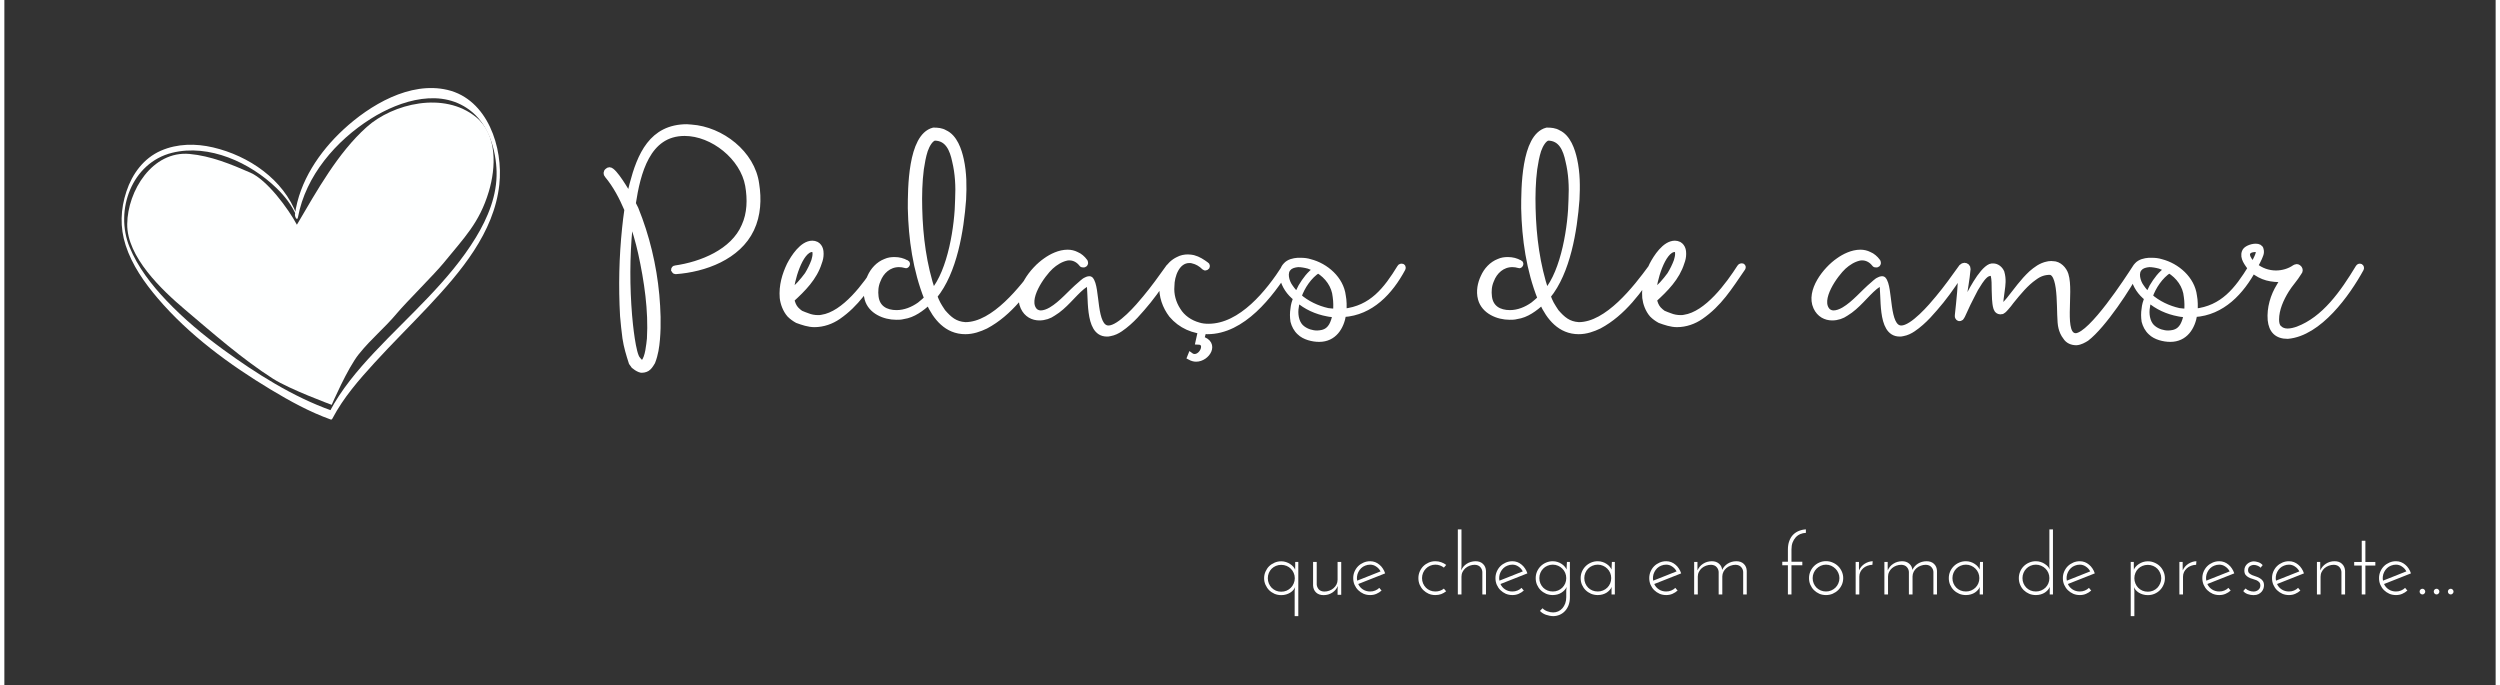 <svg xmlns="http://www.w3.org/2000/svg" xmlns:xlink="http://www.w3.org/1999/xlink" width="755" viewBox="0 0 567 156" height="207" preserveAspectRatio="xMidYMid meet"><rect x="0" y="0" width="567" height="156" fill="#333333" stroke="none"/><defs><g></g><clipPath id="id1"><path d="M 26 20 L 113 20 L 113 95.617 L 26 95.617 Z M 26 20 " clip-rule="nonzero"></path></clipPath></defs><path fill="#feffff" d="M 107.379 26.684 C 100.07 20.68 88.398 23.594 82.473 28.902 C 75.859 34.836 71.16 43.371 66.578 51.148 C 64.605 47.465 59.824 40.984 56.016 39.309 C 51.625 37.379 46.961 35.477 42.156 35.039 C 33.719 34.266 28.051 43.395 27.961 50.992 C 27.875 58.449 35.824 65.988 41.102 70.457 C 47.414 75.801 54.199 81.762 61.133 86.188 C 64.961 88.629 74.504 92.137 74.504 92.137 C 74.504 92.137 78.109 83.766 80.699 80.57 C 83.707 76.855 86.34 74.887 89.414 71.223 C 91.43 68.816 97.977 62.305 99.961 59.863 C 104.629 54.117 108.109 50.77 110.258 43.598 C 111.887 38.145 112.25 30.684 107.379 26.684 " fill-opacity="1" fill-rule="nonzero"></path><g clip-path="url(#id1)"><path fill="#ffffff" d="M 66.539 48.898 C 63.559 40.824 55.605 35.441 47.492 33.547 C 43.559 32.625 39.363 32.664 35.625 34.297 C 31.703 36.012 29.109 39.562 27.785 43.551 C 26.43 47.629 26.277 51.723 27.602 55.82 C 29.051 60.312 31.852 64.297 34.875 67.852 C 42.027 76.254 51.238 83.004 60.629 88.66 C 64.965 91.277 69.488 93.758 74.262 95.473 C 74.504 95.559 74.598 95.383 74.699 95.191 C 77.176 90.492 80.707 86.441 84.266 82.551 C 88.262 78.172 92.492 74.012 96.547 69.688 C 103.793 61.953 111.457 52.988 112.652 42.008 C 113.574 33.562 109.973 22.617 100.863 20.465 C 92.305 18.445 83.156 23.926 77.137 29.508 C 71.695 34.559 67.145 41.281 66.137 48.781 C 66.066 49.301 66.645 50.422 66.828 49.422 C 68.582 39.984 75.488 32.016 83.406 27.023 C 90.168 22.762 99.777 19.777 106.57 25.586 C 110.32 28.793 111.902 34.27 112.027 39.051 C 112.168 44.426 110.047 49.555 107.301 54.062 C 101.234 64.02 92.109 71.766 84.211 80.184 C 80.352 84.297 76.645 88.691 74.016 93.715 C 74.16 93.621 74.309 93.527 74.453 93.434 C 65.645 90.301 57.344 85.031 49.816 79.562 C 45.219 76.219 40.828 72.547 36.902 68.422 C 33.5 64.848 30.371 60.824 28.488 56.219 C 25.07 47.859 29.008 37.035 38.18 34.773 C 46.621 32.688 55.973 37.023 61.965 42.836 C 63.812 44.633 65.445 46.715 66.457 49.102 C 66.52 49.242 66.566 48.965 66.539 48.898 " fill-opacity="1" fill-rule="nonzero"></path></g><g fill="#ffffff" fill-opacity="1"><g transform="translate(140.618, 72.336)"><g><path d="M 30.52 -30.445 C 29.605 -37.465 22.508 -42.883 15.719 -43.34 C 15.414 -43.34 15.031 -43.418 14.727 -43.418 C 6.715 -43.418 4.043 -37.008 2.289 -30.367 C 2.059 -29.453 1.832 -28.539 1.68 -27.547 C 1.145 -28.539 -1.832 -33.648 -2.898 -33.648 C -3.051 -33.648 -3.203 -33.574 -3.355 -33.422 C -3.664 -33.191 -3.664 -32.734 -3.434 -32.504 C -1.449 -30.141 -0.078 -27.469 1.145 -24.645 C 0.914 -23.195 0.762 -21.824 0.609 -20.449 C -0.078 -13.812 -0.23 -7.172 0.152 -0.457 C 0.305 1.223 0.457 2.898 0.688 4.578 C 0.992 6.562 1.527 8.316 2.137 10.227 C 2.211 10.379 2.367 10.453 2.441 10.605 L 2.672 10.91 C 3.051 11.215 3.434 11.523 4.043 11.75 C 4.195 11.828 4.348 11.828 4.5 11.828 C 5.035 11.828 5.645 11.598 5.953 11.293 C 6.41 10.836 6.637 10.379 6.867 9.996 C 7.555 8.242 7.781 6.562 7.938 4.883 C 8.242 1.449 8.09 -1.906 7.781 -5.266 C 7.172 -11.902 5.57 -18.617 3.051 -24.797 C 2.824 -25.18 2.672 -25.637 2.441 -26.02 C 3.512 -32.887 5.645 -42.043 14.191 -42.043 C 20.602 -42.043 27.469 -36.551 28.613 -30.141 C 29.148 -27.012 29.07 -23.73 27.773 -20.906 C 25.258 -15.031 18.008 -12.133 12.055 -11.293 C 11.902 -11.293 11.75 -11.141 11.75 -10.91 C 11.828 -10.758 11.98 -10.605 12.133 -10.605 C 18.695 -11.062 26.402 -13.887 29.375 -20.219 C 30.902 -23.426 31.055 -27.086 30.52 -30.445 Z M 4.273 -14.727 C 5.645 -8.395 6.637 -1.754 6.258 4.73 C 6.105 6.027 5.875 9.082 4.883 10.07 C 4.656 10.227 4.656 10.227 4.5 10.227 C 4.273 10.148 4.043 9.996 3.738 9.766 L 3.738 9.691 L 3.512 9.387 C 2.441 8.316 1.754 1.297 1.602 -0.535 C 1.066 -7.098 1.066 -13.812 1.68 -20.375 C 1.754 -21.059 1.832 -21.824 1.984 -22.586 C 2.898 -20.066 3.664 -17.398 4.273 -14.727 Z M 4.273 -14.727 "></path></g></g></g><g fill="#ffffff" fill-opacity="1"><g transform="translate(178.766, 72.336)"><g><path d="M 20.449 -11.75 C 20.375 -11.828 19.992 -11.75 19.914 -11.598 C 17.32 -7.555 12.438 -0.84 7.25 -0.078 C 6.945 0 6.715 0 6.41 0 C 5.57 0 4.73 -0.152 3.969 -0.457 C 3.512 -0.609 2.977 -0.84 2.441 -1.066 C 2.059 -1.297 1.68 -1.68 1.375 -1.984 C 0.84 -2.594 0.535 -3.355 0.383 -4.195 C 2.977 -6.562 5.57 -9.156 6.637 -12.59 C 6.867 -13.199 7.02 -13.887 7.02 -14.574 C 7.02 -15.184 6.945 -16.176 6.027 -16.711 C 5.723 -16.863 5.418 -16.938 5.113 -16.938 C 2.824 -16.938 0.84 -13.812 -0.078 -12.055 C -1.145 -9.844 -1.906 -7.324 -1.68 -4.578 C -1.527 -3.281 -0.992 -1.832 -0.078 -0.762 C 0.457 -0.23 0.992 0.152 1.68 0.535 C 2.898 0.992 4.273 1.449 5.57 1.449 C 7.555 1.449 9.461 0.762 10.988 -0.305 C 15.184 -3.203 17.398 -6.793 20.527 -11.371 C 20.602 -11.523 20.602 -11.676 20.449 -11.75 Z M 5.113 -15.641 C 5.188 -15.641 5.34 -15.641 5.418 -15.566 C 5.645 -15.488 5.801 -15.109 5.801 -14.574 C 5.801 -14.039 5.645 -13.504 5.492 -12.973 C 5.113 -11.902 4.578 -10.836 3.969 -9.844 C 2.898 -8.395 1.68 -6.945 0.23 -5.875 C 0.23 -8.012 2.211 -15.641 5.113 -15.641 Z M 5.113 -15.641 "></path></g></g></g><g fill="#ffffff" fill-opacity="1"><g transform="translate(198.908, 72.336)"><g><path d="M 36.855 -11.75 C 36.703 -11.828 36.551 -11.828 36.398 -11.676 L 36.246 -11.523 C 32.809 -6.793 26.324 1.602 19.762 1.602 C 17.398 1.449 16.102 0.305 14.648 -1.375 L 14.039 -2.289 C 13.887 -2.594 13.66 -2.898 13.504 -3.203 C 13.199 -3.738 12.973 -4.348 12.742 -4.961 C 17.246 -10.453 18.77 -19.914 19.305 -26.934 C 19.457 -29.91 19.457 -32.965 18.77 -36.016 C 18.312 -38.152 17.32 -41.129 15.109 -42.121 C 14.344 -42.578 13.43 -42.652 12.516 -42.652 C 7.324 -41.281 7.324 -29.301 7.324 -24.953 C 7.477 -18.008 8.469 -10.91 11.062 -4.426 C 10.531 -3.891 9.918 -3.434 9.387 -2.977 C 7.859 -1.906 6.027 -1.145 4.121 -1.145 C 1.68 -1.145 -0.305 -2.211 -0.609 -4.809 C -0.762 -6.027 -0.688 -7.324 -0.152 -8.547 C 0.609 -10.605 2.367 -12.207 4.656 -12.207 C 5.188 -12.207 5.645 -12.133 6.18 -11.98 C 6.258 -11.902 6.41 -11.98 6.484 -12.133 C 6.562 -12.285 6.562 -12.438 6.41 -12.516 L 6.332 -12.516 C 5.57 -12.973 4.656 -13.199 3.664 -13.199 C 2.977 -13.199 2.289 -13.125 1.602 -12.82 C 0 -12.207 -1.223 -10.836 -1.906 -9.309 C -2.594 -7.859 -2.977 -6.105 -2.52 -4.348 C -1.754 -1.527 1.375 -0.23 4.043 -0.23 C 4.578 -0.23 5.113 -0.23 5.645 -0.383 C 7.938 -0.688 9.766 -2.137 11.445 -3.586 C 13.047 -0.078 15.566 3.051 19.762 3.051 C 21.441 3.051 22.969 2.52 24.418 1.832 C 29.836 -1.066 33.648 -6.332 36.93 -11.371 C 37.008 -11.523 36.93 -11.676 36.855 -11.75 Z M 9.309 -24.953 C 9.234 -27.926 9.309 -30.98 9.691 -33.879 C 9.918 -35.328 10.148 -36.777 10.605 -38.152 C 11.062 -39.449 11.828 -40.746 12.742 -40.977 C 15.793 -40.977 16.863 -38.305 17.398 -35.711 C 18.082 -32.887 18.238 -29.91 18.082 -27.012 C 18.008 -21.059 16.48 -10.684 12.359 -5.875 C 10.301 -12.055 9.461 -18.465 9.309 -24.953 Z M 9.309 -24.953 "></path></g></g></g><g fill="#ffffff" fill-opacity="1"><g transform="translate(235.453, 72.336)"><g><path d="M 29.988 -11.598 C 29.836 -11.75 29.605 -11.676 29.531 -11.598 C 27.773 -9.156 26.098 -6.793 24.188 -4.5 C 22.664 -2.672 18.391 2.367 15.793 2.367 C 12.207 2.367 13.352 -7.02 11.676 -8.773 C 11.598 -8.852 11.523 -8.852 11.371 -8.852 C 11.215 -8.852 10.988 -8.773 10.836 -8.699 C 10.605 -8.621 10.453 -8.469 10.301 -8.395 C 9.996 -8.164 9.691 -7.938 9.387 -7.629 C 7.098 -5.723 5.188 -3.281 2.746 -1.832 C 1.984 -1.375 1.145 -1.066 0.383 -1.066 C -0.078 -1.066 -0.535 -1.223 -0.914 -1.527 C -3.512 -4.121 0.84 -9.996 2.672 -11.676 C 3.664 -12.59 4.883 -13.352 6.18 -13.66 C 6.41 -13.734 6.637 -13.734 6.945 -13.734 C 7.938 -13.734 9.004 -13.199 9.691 -12.285 C 9.766 -12.133 9.918 -12.133 10.07 -12.133 C 10.148 -12.133 10.301 -12.133 10.379 -12.207 C 10.531 -12.359 10.605 -12.668 10.379 -12.82 L 10.379 -12.895 C 9.918 -13.504 9.234 -14.117 8.469 -14.422 C 7.859 -14.727 7.172 -14.879 6.484 -14.879 C 4.656 -14.879 2.824 -13.965 1.527 -13.047 C -1.449 -10.988 -5.266 -6.105 -3.586 -2.441 C -2.824 -0.762 -1.375 -0.078 0.078 -0.078 C 1.223 -0.078 2.367 -0.457 3.203 -1.066 C 5.875 -2.672 7.629 -5.266 9.844 -7.098 C 10.227 -7.402 10.988 -7.938 11.371 -8.09 C 12.055 -5.57 10.758 3.586 15.414 3.586 C 15.641 3.586 15.871 3.586 16.176 3.512 C 17.016 3.355 17.777 2.977 18.465 2.52 C 21.059 0.762 22.969 -1.602 24.875 -3.891 C 26.781 -6.258 28.387 -8.773 30.062 -11.215 C 30.141 -11.371 30.141 -11.523 29.988 -11.598 Z M 29.988 -11.598 "></path></g></g></g><g fill="#ffffff" fill-opacity="1"><g transform="translate(265.132, 72.336)"><g><path d="M 26.629 -11.75 C 26.555 -11.828 26.324 -11.75 26.25 -11.598 C 22.586 -5.875 16.328 1.984 8.852 1.984 C 8.09 1.984 7.324 1.906 6.637 1.68 C 4.656 1.145 2.898 -0.078 1.906 -1.754 C 0.84 -3.355 0.305 -5.34 0.457 -7.25 C 0.457 -9.613 1.68 -13.125 4.5 -13.125 C 4.73 -13.125 5.035 -13.125 5.266 -13.047 C 6.258 -12.82 7.172 -12.285 7.938 -11.523 C 8.012 -11.445 8.09 -11.445 8.164 -11.445 C 8.242 -11.445 8.395 -11.523 8.469 -11.598 C 8.547 -11.75 8.547 -11.98 8.395 -12.055 C 7.477 -12.742 6.562 -13.352 5.418 -13.66 C 5.035 -13.734 4.656 -13.812 4.195 -13.812 C 3.434 -13.812 2.672 -13.66 1.984 -13.277 C -0.305 -12.207 -1.602 -9.766 -1.68 -7.402 C -1.832 -4.961 -0.992 -2.594 0.457 -0.688 C 2.52 1.754 5.492 3.051 8.621 3.051 C 16.633 3.051 22.969 -5.188 26.781 -11.293 C 26.859 -11.445 26.781 -11.676 26.629 -11.75 Z M 4.809 8.547 C 5.113 8.773 5.418 8.852 5.723 8.852 C 7.555 8.852 8.926 5.492 6.562 5.418 L 7.098 2.977 L 7.707 3.051 L 7.25 4.809 C 10.758 5.801 8.547 9.309 6.027 9.309 C 5.57 9.309 5.113 9.156 4.656 8.926 Z M 4.809 8.547 "></path></g></g></g><g fill="#ffffff" fill-opacity="1"><g transform="translate(291.455, 72.336)"><g><path d="M 26.629 -11.676 C 26.477 -11.75 26.172 -11.676 26.098 -11.523 C 22.969 -6.41 19.688 -2.137 13.277 -1.449 C 13.352 -2.672 13.352 -3.891 13.125 -5.035 C 12.668 -8.852 9.234 -11.828 5.645 -12.742 C 4.961 -12.973 4.273 -13.047 3.512 -13.047 C 3.281 -13.047 3.051 -13.047 2.824 -13.047 C 1.906 -12.973 0.84 -12.742 0.152 -11.98 C -0.609 -11.215 -0.762 -10.07 -0.609 -9.156 C -0.152 -7.25 0.914 -5.723 2.441 -4.5 C 2.137 -3.664 1.906 -2.898 1.832 -2.059 C 1.68 -1.145 1.68 -0.23 1.832 0.762 C 2.059 1.68 2.52 2.594 3.281 3.281 C 4.348 4.348 6.258 4.809 7.707 4.809 C 11.062 4.809 12.742 2.137 13.199 -0.84 C 19.535 -1.223 23.883 -5.953 26.707 -11.215 C 26.781 -11.371 26.781 -11.598 26.629 -11.676 Z M 11.445 -4.809 C 11.598 -3.664 11.598 -2.52 11.523 -1.449 C 10.91 -1.449 10.301 -1.527 9.691 -1.602 C 7.25 -2.137 4.883 -3.281 3.051 -4.883 C 3.816 -7.098 5.418 -9.539 7.477 -10.836 C 9.613 -9.539 11.215 -7.402 11.445 -4.809 Z M 1.145 -7.02 C 0.23 -8.242 -0.305 -10.379 0.762 -11.371 C 1.223 -11.902 2.059 -12.133 2.898 -12.207 C 3.664 -12.207 4.5 -12.055 5.34 -11.828 C 5.953 -11.598 6.484 -11.371 7.02 -11.062 C 5.57 -10.07 4.5 -8.621 3.586 -7.098 C 3.281 -6.484 2.977 -5.875 2.672 -5.188 C 2.137 -5.723 1.602 -6.332 1.145 -7.02 Z M 8.469 3.355 C 8.09 3.434 7.707 3.512 7.25 3.512 C 6.105 3.512 4.883 3.129 3.969 2.441 C 2.672 1.527 2.211 -0.305 2.367 -1.984 C 2.441 -2.746 2.594 -3.434 2.824 -4.195 C 4.73 -2.52 7.098 -1.449 9.613 -0.992 C 10.227 -0.84 10.836 -0.84 11.445 -0.762 C 10.988 0.992 10.531 2.824 8.469 3.355 Z M 8.469 3.355 "></path></g></g></g><g fill="#ffffff" fill-opacity="1"><g transform="translate(317.777, 72.336)"><g></g></g></g><g fill="#ffffff" fill-opacity="1"><g transform="translate(338.453, 72.336)"><g><path d="M 36.855 -11.75 C 36.703 -11.828 36.551 -11.828 36.398 -11.676 L 36.246 -11.523 C 32.809 -6.793 26.324 1.602 19.762 1.602 C 17.398 1.449 16.102 0.305 14.648 -1.375 L 14.039 -2.289 C 13.887 -2.594 13.66 -2.898 13.504 -3.203 C 13.199 -3.738 12.973 -4.348 12.742 -4.961 C 17.246 -10.453 18.77 -19.914 19.305 -26.934 C 19.457 -29.91 19.457 -32.965 18.77 -36.016 C 18.312 -38.152 17.32 -41.129 15.109 -42.121 C 14.344 -42.578 13.43 -42.652 12.516 -42.652 C 7.324 -41.281 7.324 -29.301 7.324 -24.953 C 7.477 -18.008 8.469 -10.91 11.062 -4.426 C 10.531 -3.891 9.918 -3.434 9.387 -2.977 C 7.859 -1.906 6.027 -1.145 4.121 -1.145 C 1.68 -1.145 -0.305 -2.211 -0.609 -4.809 C -0.762 -6.027 -0.688 -7.324 -0.152 -8.547 C 0.609 -10.605 2.367 -12.207 4.656 -12.207 C 5.188 -12.207 5.645 -12.133 6.18 -11.98 C 6.258 -11.902 6.41 -11.98 6.484 -12.133 C 6.562 -12.285 6.562 -12.438 6.41 -12.516 L 6.332 -12.516 C 5.57 -12.973 4.656 -13.199 3.664 -13.199 C 2.977 -13.199 2.289 -13.125 1.602 -12.82 C 0 -12.207 -1.223 -10.836 -1.906 -9.309 C -2.594 -7.859 -2.977 -6.105 -2.52 -4.348 C -1.754 -1.527 1.375 -0.23 4.043 -0.23 C 4.578 -0.23 5.113 -0.23 5.645 -0.383 C 7.938 -0.688 9.766 -2.137 11.445 -3.586 C 13.047 -0.078 15.566 3.051 19.762 3.051 C 21.441 3.051 22.969 2.52 24.418 1.832 C 29.836 -1.066 33.648 -6.332 36.93 -11.371 C 37.008 -11.523 36.93 -11.676 36.855 -11.75 Z M 9.309 -24.953 C 9.234 -27.926 9.309 -30.98 9.691 -33.879 C 9.918 -35.328 10.148 -36.777 10.605 -38.152 C 11.062 -39.449 11.828 -40.746 12.742 -40.977 C 15.793 -40.977 16.863 -38.305 17.398 -35.711 C 18.082 -32.887 18.238 -29.91 18.082 -27.012 C 18.008 -21.059 16.48 -10.684 12.359 -5.875 C 10.301 -12.055 9.461 -18.465 9.309 -24.953 Z M 9.309 -24.953 "></path></g></g></g><g fill="#ffffff" fill-opacity="1"><g transform="translate(374.998, 72.336)"><g><path d="M 20.449 -11.75 C 20.375 -11.828 19.992 -11.75 19.914 -11.598 C 17.32 -7.555 12.438 -0.84 7.25 -0.078 C 6.945 0 6.715 0 6.41 0 C 5.57 0 4.73 -0.152 3.969 -0.457 C 3.512 -0.609 2.977 -0.84 2.441 -1.066 C 2.059 -1.297 1.68 -1.68 1.375 -1.984 C 0.84 -2.594 0.535 -3.355 0.383 -4.195 C 2.977 -6.562 5.57 -9.156 6.637 -12.59 C 6.867 -13.199 7.02 -13.887 7.02 -14.574 C 7.02 -15.184 6.945 -16.176 6.027 -16.711 C 5.723 -16.863 5.418 -16.938 5.113 -16.938 C 2.824 -16.938 0.84 -13.812 -0.078 -12.055 C -1.145 -9.844 -1.906 -7.324 -1.68 -4.578 C -1.527 -3.281 -0.992 -1.832 -0.078 -0.762 C 0.457 -0.23 0.992 0.152 1.68 0.535 C 2.898 0.992 4.273 1.449 5.57 1.449 C 7.555 1.449 9.461 0.762 10.988 -0.305 C 15.184 -3.203 17.398 -6.793 20.527 -11.371 C 20.602 -11.523 20.602 -11.676 20.449 -11.75 Z M 5.113 -15.641 C 5.188 -15.641 5.34 -15.641 5.418 -15.566 C 5.645 -15.488 5.801 -15.109 5.801 -14.574 C 5.801 -14.039 5.645 -13.504 5.492 -12.973 C 5.113 -11.902 4.578 -10.836 3.969 -9.844 C 2.898 -8.395 1.68 -6.945 0.23 -5.875 C 0.23 -8.012 2.211 -15.641 5.113 -15.641 Z M 5.113 -15.641 "></path></g></g></g><g fill="#ffffff" fill-opacity="1"><g transform="translate(395.141, 72.336)"><g></g></g></g><g fill="#ffffff" fill-opacity="1"><g transform="translate(415.817, 72.336)"><g><path d="M 29.988 -11.598 C 29.836 -11.75 29.605 -11.676 29.531 -11.598 C 27.773 -9.156 26.098 -6.793 24.188 -4.5 C 22.664 -2.672 18.391 2.367 15.793 2.367 C 12.207 2.367 13.352 -7.02 11.676 -8.773 C 11.598 -8.852 11.523 -8.852 11.371 -8.852 C 11.215 -8.852 10.988 -8.773 10.836 -8.699 C 10.605 -8.621 10.453 -8.469 10.301 -8.395 C 9.996 -8.164 9.691 -7.938 9.387 -7.629 C 7.098 -5.723 5.188 -3.281 2.746 -1.832 C 1.984 -1.375 1.145 -1.066 0.383 -1.066 C -0.078 -1.066 -0.535 -1.223 -0.914 -1.527 C -3.512 -4.121 0.84 -9.996 2.672 -11.676 C 3.664 -12.59 4.883 -13.352 6.18 -13.66 C 6.41 -13.734 6.637 -13.734 6.945 -13.734 C 7.938 -13.734 9.004 -13.199 9.691 -12.285 C 9.766 -12.133 9.918 -12.133 10.07 -12.133 C 10.148 -12.133 10.301 -12.133 10.379 -12.207 C 10.531 -12.359 10.605 -12.668 10.379 -12.82 L 10.379 -12.895 C 9.918 -13.504 9.234 -14.117 8.469 -14.422 C 7.859 -14.727 7.172 -14.879 6.484 -14.879 C 4.656 -14.879 2.824 -13.965 1.527 -13.047 C -1.449 -10.988 -5.266 -6.105 -3.586 -2.441 C -2.824 -0.762 -1.375 -0.078 0.078 -0.078 C 1.223 -0.078 2.367 -0.457 3.203 -1.066 C 5.875 -2.672 7.629 -5.266 9.844 -7.098 C 10.227 -7.402 10.988 -7.938 11.371 -8.09 C 12.055 -5.57 10.758 3.586 15.414 3.586 C 15.641 3.586 15.871 3.586 16.176 3.512 C 17.016 3.355 17.777 2.977 18.465 2.52 C 21.059 0.762 22.969 -1.602 24.875 -3.891 C 26.781 -6.258 28.387 -8.773 30.062 -11.215 C 30.141 -11.371 30.141 -11.523 29.988 -11.598 Z M 29.988 -11.598 "></path></g></g></g><g fill="#ffffff" fill-opacity="1"><g transform="translate(445.496, 72.336)"><g><path d="M 39.832 -11.75 C 39.68 -11.828 39.449 -11.676 39.371 -11.523 C 37.617 -8.773 29.453 3.816 25.867 4.121 C 22.203 4.195 24.797 -5.801 23.5 -9.844 C 23.121 -11.062 21.977 -12.285 20.602 -12.285 L 20.297 -12.285 C 20.145 -12.359 20.145 -12.285 19.992 -12.285 C 19.762 -12.285 19.609 -12.285 19.383 -12.207 C 17.855 -11.902 16.711 -10.988 15.719 -10.148 C 13.734 -8.316 12.285 -6.18 10.684 -4.195 C 10.227 -3.664 9.844 -3.203 9.387 -2.746 C 9.156 -2.594 8.926 -2.367 8.699 -2.289 C 8.621 -2.289 8.773 -2.289 8.699 -2.52 C 8.547 -3.512 8.852 -4.883 9.004 -6.18 C 9.156 -7.477 9.387 -8.773 8.926 -10.379 C 8.547 -11.215 7.781 -11.75 7.02 -11.75 C 6.793 -11.75 6.562 -11.75 6.41 -11.676 C 4.273 -10.758 1.602 -5.418 0.688 -3.512 L -0.078 -1.832 C 0 -2.672 0.152 -3.512 0.305 -4.348 C 0.609 -6.867 0.992 -8.469 1.223 -11.141 C 1.223 -11.598 0.914 -11.902 0.457 -11.902 C 0.078 -11.902 -0.305 -11.523 -0.305 -11.141 C -0.305 -7.555 -0.688 -4.121 -1.066 -0.609 C -1.066 -0.457 -1.066 -0.383 -1.066 -0.305 C -1.066 -0.23 -0.992 -0.152 -0.992 -0.152 C -0.992 -0.078 -0.762 0.152 -0.535 0.078 C -0.305 0 -0.305 -0.078 -0.305 -0.078 C -0.152 -0.305 -0.078 -0.383 0 -0.535 L 1.223 -3.203 C 1.832 -4.348 2.367 -5.492 2.977 -6.637 C 3.664 -7.707 4.273 -8.852 5.188 -9.691 C 5.645 -10.07 6.105 -10.227 6.715 -10.227 C 6.867 -10.227 7.02 -10.07 6.945 -10.07 C 6.945 -10.07 7.02 -9.918 7.098 -9.691 C 7.324 -8.852 7.324 -7.477 7.324 -6.258 C 7.324 -5.57 7.402 -4.961 7.402 -4.273 C 7.477 -3.586 7.477 -2.977 7.707 -2.211 C 7.781 -1.984 7.938 -1.754 8.164 -1.602 C 8.316 -1.527 8.469 -1.449 8.621 -1.449 C 8.852 -1.449 8.926 -1.527 9.082 -1.527 C 9.461 -1.754 9.691 -2.059 9.918 -2.289 C 10.379 -2.824 10.758 -3.281 11.141 -3.816 C 12.742 -5.801 14.422 -7.859 16.406 -9.234 C 17.551 -10.07 18.617 -10.453 19.992 -10.453 C 22.891 -9.996 21.824 -0.23 22.508 2.211 C 22.664 2.898 22.969 3.664 23.5 4.348 C 24.035 5.188 24.953 5.57 25.941 5.57 C 26.859 5.492 27.621 5.035 28.23 4.656 C 32.047 1.754 37.848 -7.02 39.984 -11.215 C 40.059 -11.445 40.059 -11.598 39.832 -11.75 Z M 39.832 -11.75 "></path></g></g></g><g fill="#ffffff" fill-opacity="1"><g transform="translate(485.093, 72.336)"><g><path d="M 26.629 -11.676 C 26.477 -11.75 26.172 -11.676 26.098 -11.523 C 22.969 -6.41 19.688 -2.137 13.277 -1.449 C 13.352 -2.672 13.352 -3.891 13.125 -5.035 C 12.668 -8.852 9.234 -11.828 5.645 -12.742 C 4.961 -12.973 4.273 -13.047 3.512 -13.047 C 3.281 -13.047 3.051 -13.047 2.824 -13.047 C 1.906 -12.973 0.84 -12.742 0.152 -11.98 C -0.609 -11.215 -0.762 -10.07 -0.609 -9.156 C -0.152 -7.25 0.914 -5.723 2.441 -4.5 C 2.137 -3.664 1.906 -2.898 1.832 -2.059 C 1.68 -1.145 1.68 -0.23 1.832 0.762 C 2.059 1.68 2.52 2.594 3.281 3.281 C 4.348 4.348 6.258 4.809 7.707 4.809 C 11.062 4.809 12.742 2.137 13.199 -0.84 C 19.535 -1.223 23.883 -5.953 26.707 -11.215 C 26.781 -11.371 26.781 -11.598 26.629 -11.676 Z M 11.445 -4.809 C 11.598 -3.664 11.598 -2.52 11.523 -1.449 C 10.91 -1.449 10.301 -1.527 9.691 -1.602 C 7.25 -2.137 4.883 -3.281 3.051 -4.883 C 3.816 -7.098 5.418 -9.539 7.477 -10.836 C 9.613 -9.539 11.215 -7.402 11.445 -4.809 Z M 1.145 -7.02 C 0.23 -8.242 -0.305 -10.379 0.762 -11.371 C 1.223 -11.902 2.059 -12.133 2.898 -12.207 C 3.664 -12.207 4.5 -12.055 5.34 -11.828 C 5.953 -11.598 6.484 -11.371 7.02 -11.062 C 5.57 -10.07 4.5 -8.621 3.586 -7.098 C 3.281 -6.484 2.977 -5.875 2.672 -5.188 C 2.137 -5.723 1.602 -6.332 1.145 -7.02 Z M 8.469 3.355 C 8.09 3.434 7.707 3.512 7.25 3.512 C 6.105 3.512 4.883 3.129 3.969 2.441 C 2.672 1.527 2.211 -0.305 2.367 -1.984 C 2.441 -2.746 2.594 -3.434 2.824 -4.195 C 4.73 -2.52 7.098 -1.449 9.613 -0.992 C 10.227 -0.84 10.836 -0.84 11.445 -0.762 C 10.988 0.992 10.531 2.824 8.469 3.355 Z M 8.469 3.355 "></path></g></g></g><g fill="#ffffff" fill-opacity="1"><g transform="translate(511.415, 72.336)"><g><path d="M 24.645 -11.676 C 24.492 -11.75 24.266 -11.676 24.188 -11.523 C 20.68 -5.723 16.48 0.305 10.379 2.594 C 9.691 2.824 8.852 3.051 8.09 3.051 C 7.324 3.051 6.637 2.824 6.105 2.289 C 5.645 1.906 5.492 1.145 5.492 0.383 C 5.492 -1.984 6.562 -4.348 7.781 -6.332 C 8.621 -7.707 9.766 -8.852 10.684 -10.379 C 10.91 -10.605 10.91 -10.988 10.758 -11.215 C 10.605 -11.445 10.379 -11.598 10.148 -11.598 C 9.996 -11.598 9.844 -11.523 9.691 -11.445 C 8.469 -10.605 6.945 -10.148 5.418 -10.148 C 3.664 -10.148 1.984 -10.758 0.688 -11.828 C 0.688 -11.828 0.762 -11.902 0.762 -11.98 C 1.066 -12.516 1.375 -13.047 1.602 -13.582 C 1.832 -14.191 2.211 -14.727 1.984 -15.566 C 1.906 -16.023 1.449 -16.254 0.84 -16.254 C -0.152 -16.254 -1.449 -15.719 -1.68 -15.031 C -2.211 -13.66 -1.066 -12.359 -0.383 -11.371 C -0.305 -11.371 -0.305 -11.293 -0.23 -11.293 C -1.375 -9.539 -2.594 -7.859 -3.891 -6.258 C -4.043 -6.105 -3.969 -5.953 -3.891 -5.875 C -3.738 -5.723 -3.664 -5.801 -3.586 -5.875 C -2.367 -7.555 -0.992 -9.234 0.078 -10.91 C 2.367 -9.082 4.273 -8.773 7.098 -8.773 C 6.793 -8.316 6.484 -7.781 6.18 -7.25 C 4.809 -5.035 3.969 -2.211 4.195 0.457 C 4.426 2.824 5.645 4.121 8.09 4.121 C 15.262 3.512 21.672 -5.492 24.797 -11.215 C 24.875 -11.371 24.797 -11.598 24.645 -11.676 Z M -0.762 -13.352 C -1.066 -13.812 -1.223 -14.422 -1.066 -14.805 C -0.688 -15.566 0.305 -15.641 0.992 -15.641 C 1.832 -15.414 1.375 -14.344 1.145 -13.812 C 0.914 -13.277 0.609 -12.742 0.23 -12.133 C -0.152 -12.516 -0.535 -12.895 -0.762 -13.352 Z M -0.762 -13.352 "></path></g></g></g><path stroke-linecap="butt" transform="matrix(0.57, 0, 0, 0.57, 127.344, 15.929)" fill="none" stroke-linejoin="miter" d="M 76.854 45.573 C 75.25 33.253 62.792 23.737 50.891 22.921 C 50.335 22.921 49.684 22.784 49.156 22.784 C 35.067 22.784 30.392 34.034 27.32 45.71 C 26.923 47.307 26.498 48.912 26.237 50.646 C 25.291 48.912 20.094 39.951 18.195 39.951 C 17.935 39.951 17.674 40.081 17.414 40.342 C 16.858 40.739 16.858 41.555 17.283 41.946 C 20.746 46.101 23.166 50.776 25.291 55.747 C 24.9 58.297 24.64 60.71 24.379 63.103 C 23.166 74.772 22.905 86.413 23.556 98.184 C 23.817 101.16 24.112 104.101 24.509 107.042 C 25.03 110.511 25.977 113.583 27.06 116.949 C 27.19 117.209 27.451 117.34 27.581 117.607 L 27.972 118.162 C 28.657 118.683 29.315 119.204 30.392 119.629 C 30.652 119.76 30.913 119.76 31.208 119.76 C 32.126 119.76 33.203 119.369 33.724 118.814 C 34.546 118.032 34.937 117.209 35.362 116.558 C 36.569 113.452 36.967 110.511 37.227 107.563 C 37.748 101.551 37.488 95.668 36.967 89.745 C 35.883 78.111 33.072 66.339 28.657 55.479 C 28.266 54.794 27.972 54.012 27.581 53.327 C 29.446 41.295 33.203 25.204 48.21 25.204 C 59.461 25.204 71.52 34.85 73.515 46.101 C 74.468 51.592 74.338 57.344 72.048 62.315 C 67.633 72.612 54.915 77.713 44.453 79.187 C 44.193 79.187 43.925 79.447 43.925 79.838 C 44.055 80.099 44.323 80.394 44.583 80.394 C 56.122 79.578 69.628 74.641 74.859 63.528 C 77.539 57.9 77.8 51.462 76.854 45.573 Z M 30.783 73.14 C 33.203 84.253 34.937 95.929 34.286 107.303 C 34.018 109.593 33.593 114.92 31.866 116.688 C 31.468 116.949 31.468 116.949 31.208 116.949 C 30.783 116.819 30.392 116.558 29.871 116.133 L 29.871 116.003 L 29.446 115.482 C 27.581 113.583 26.367 101.29 26.107 98.054 C 25.161 86.543 25.161 74.772 26.237 63.233 C 26.367 62.054 26.498 60.71 26.765 59.374 C 28.397 63.789 29.74 68.464 30.783 73.14 Z M 126.147 78.371 C 126.017 78.241 125.331 78.371 125.201 78.632 C 120.656 85.727 112.093 97.526 102.968 98.87 C 102.447 99 102.022 99 101.501 99 C 100.027 99 98.552 98.74 97.216 98.184 C 96.4 97.924 95.481 97.526 94.535 97.135 C 93.877 96.71 93.191 96.059 92.67 95.531 C 91.724 94.455 91.196 93.118 90.901 91.644 C 95.481 87.489 100.027 82.916 101.891 76.897 C 102.316 75.821 102.577 74.641 102.577 73.435 C 102.577 72.352 102.447 70.617 100.842 69.671 C 100.287 69.41 99.766 69.28 99.211 69.28 C 95.221 69.28 91.724 74.772 90.12 77.843 C 88.255 81.737 86.918 86.152 87.309 90.958 C 87.569 93.248 88.516 95.799 90.12 97.657 C 91.066 98.609 91.985 99.261 93.191 99.946 C 95.351 100.735 97.737 101.551 100.027 101.551 C 103.523 101.551 106.862 100.337 109.542 98.479 C 116.899 93.378 120.786 87.064 126.278 79.057 C 126.408 78.796 126.408 78.501 126.147 78.371 Z M 99.211 71.536 C 99.375 71.536 99.636 71.536 99.766 71.666 C 100.157 71.831 100.417 72.482 100.417 73.435 C 100.417 74.347 100.157 75.293 99.896 76.246 C 99.211 78.111 98.292 79.968 97.216 81.737 C 95.351 84.253 93.191 86.804 90.641 88.703 C 90.641 84.939 94.144 71.536 99.211 71.536 Z M 190.27 78.371 C 190.009 78.241 189.749 78.241 189.488 78.501 L 189.228 78.796 C 183.181 87.064 171.8 101.811 160.289 101.811 C 156.142 101.551 153.852 99.521 151.301 96.58 L 150.252 94.976 C 149.958 94.455 149.567 93.9 149.306 93.378 C 148.785 92.426 148.36 91.383 147.963 90.3 C 155.874 80.661 158.562 64.049 159.473 51.722 C 159.734 46.491 159.734 41.164 158.562 35.803 C 157.739 32.039 156.011 26.808 152.117 25.074 C 150.773 24.258 149.176 24.128 147.572 24.128 C 138.453 26.548 138.453 47.568 138.453 55.219 C 138.714 67.381 140.476 79.838 145.021 91.219 C 144.075 92.165 142.992 92.981 142.08 93.769 C 139.4 95.668 136.198 97.005 132.825 97.005 C 128.547 97.005 125.078 95.106 124.522 90.568 C 124.262 88.408 124.392 86.152 125.338 83.993 C 126.682 80.394 129.753 77.583 133.778 77.583 C 134.724 77.583 135.505 77.713 136.458 77.98 C 136.589 78.111 136.849 77.98 136.979 77.713 C 137.11 77.452 137.11 77.158 136.849 77.027 L 136.719 77.027 C 135.375 76.246 133.778 75.821 132.043 75.821 C 130.83 75.821 129.623 75.951 128.417 76.506 C 125.599 77.583 123.446 79.968 122.267 82.649 C 121.053 85.199 120.368 88.278 121.19 91.383 C 122.527 96.32 128.019 98.609 132.695 98.609 C 133.648 98.609 134.559 98.609 135.505 98.349 C 139.53 97.794 142.732 95.243 145.68 92.693 C 148.49 98.87 152.933 104.362 160.289 104.362 C 163.23 104.362 165.918 103.415 168.461 102.202 C 177.977 97.135 184.648 87.887 190.4 79.057 C 190.565 78.796 190.4 78.501 190.27 78.371 Z M 141.95 55.219 C 141.82 49.988 141.95 44.627 142.601 39.526 C 142.992 37.01 143.417 34.459 144.206 32.039 C 145.021 29.749 146.365 27.494 147.963 27.069 C 153.324 27.069 155.189 31.779 156.142 36.324 C 157.348 41.295 157.609 46.491 157.348 51.592 C 157.218 62.054 154.537 80.263 147.311 88.703 C 143.684 77.843 142.21 66.6 141.95 55.219 Z M 242.381 78.632 C 242.121 78.371 241.696 78.501 241.565 78.632 C 238.494 82.916 235.546 87.064 232.18 91.089 C 229.533 94.325 222.012 103.155 217.467 103.155 C 211.16 103.155 213.182 86.673 210.241 83.602 C 210.111 83.472 209.946 83.472 209.686 83.472 C 209.425 83.472 209.034 83.602 208.774 83.732 C 208.349 83.863 208.081 84.123 207.821 84.253 C 207.3 84.678 206.744 85.069 206.223 85.597 C 202.199 88.963 198.867 93.248 194.548 95.799 C 193.211 96.58 191.737 97.135 190.393 97.135 C 189.612 97.135 188.796 96.841 188.138 96.32 C 183.599 91.774 191.216 81.442 194.418 78.501 C 196.186 76.897 198.312 75.56 200.595 75.032 C 200.992 74.902 201.383 74.902 201.939 74.902 C 203.673 74.902 205.531 75.821 206.744 77.452 C 206.875 77.713 207.135 77.713 207.43 77.713 C 207.56 77.713 207.821 77.713 207.951 77.583 C 208.218 77.288 208.349 76.767 207.951 76.506 L 207.951 76.376 C 207.135 75.293 205.956 74.216 204.619 73.695 C 203.543 73.14 202.329 72.88 201.123 72.88 C 197.914 72.88 194.712 74.477 192.423 76.115 C 187.192 79.708 180.487 88.278 183.435 94.715 C 184.772 97.657 187.322 98.87 189.872 98.87 C 191.902 98.87 193.897 98.184 195.364 97.135 C 200.039 94.325 203.145 89.745 207.005 86.543 C 207.691 86.022 209.034 85.069 209.686 84.809 C 210.899 89.224 208.644 105.308 216.781 105.308 C 217.206 105.308 217.597 105.308 218.125 105.15 C 219.592 104.883 220.936 104.231 222.143 103.415 C 226.688 100.337 230.054 96.189 233.393 92.165 C 236.759 88.017 239.57 83.602 242.511 79.317 C 242.642 79.057 242.642 78.796 242.381 78.632 Z M 288.589 78.371 C 288.425 78.241 288.027 78.371 287.897 78.632 C 281.459 88.703 270.504 102.462 257.361 102.462 C 256.024 102.462 254.681 102.332 253.474 101.941 C 250.005 100.995 246.933 98.87 245.165 95.929 C 243.307 93.118 242.354 89.615 242.649 86.283 C 242.649 82.128 244.774 75.951 249.744 75.951 C 250.135 75.951 250.663 75.951 251.088 76.115 C 252.816 76.506 254.42 77.452 255.757 78.796 C 255.894 78.926 256.024 78.926 256.155 78.926 C 256.285 78.926 256.58 78.796 256.71 78.632 C 256.84 78.371 256.84 77.98 256.58 77.843 C 254.941 76.637 253.344 75.56 251.349 75.032 C 250.663 74.902 250.005 74.772 249.189 74.772 C 247.845 74.772 246.508 75.032 245.295 75.69 C 241.312 77.583 239.022 81.868 238.892 86.022 C 238.631 90.3 240.098 94.455 242.649 97.794 C 246.248 102.072 251.479 104.362 256.97 104.362 C 271.032 104.362 282.145 89.875 288.85 79.187 C 288.98 78.926 288.85 78.501 288.589 78.371 Z M 250.265 114.008 C 250.793 114.398 251.349 114.529 251.87 114.529 C 255.106 114.529 257.491 108.646 253.344 108.516 L 254.29 104.231 L 255.366 104.362 L 254.55 107.433 C 260.727 109.167 256.84 115.345 252.425 115.345 C 251.609 115.345 250.793 115.084 250.005 114.659 Z M 334.784 78.501 C 334.489 78.371 333.968 78.501 333.838 78.796 C 328.346 87.75 322.588 95.243 311.344 96.45 C 311.474 94.325 311.474 92.165 311.077 90.17 C 310.261 83.472 304.248 78.241 297.934 76.637 C 296.727 76.246 295.514 76.115 294.177 76.115 C 293.786 76.115 293.389 76.115 292.998 76.115 C 291.366 76.246 289.501 76.637 288.295 77.98 C 286.951 79.317 286.69 81.312 286.951 82.916 C 287.767 86.283 289.632 88.963 292.312 91.089 C 291.791 92.556 291.366 93.9 291.236 95.374 C 290.975 97.005 290.975 98.609 291.236 100.337 C 291.661 101.941 292.442 103.546 293.786 104.752 C 295.651 106.617 299.017 107.433 301.568 107.433 C 307.45 107.433 310.391 102.757 311.214 97.526 C 322.327 96.841 329.944 88.573 334.914 79.317 C 335.045 79.057 335.045 78.632 334.784 78.501 Z M 308.108 90.568 C 308.396 92.556 308.396 94.585 308.238 96.45 C 307.189 96.45 306.113 96.32 305.03 96.189 C 300.745 95.243 296.597 93.248 293.389 90.43 C 294.732 86.543 297.543 82.258 301.143 79.968 C 304.9 82.258 307.71 86.022 308.108 90.568 Z M 290.022 86.673 C 288.425 84.548 287.506 80.791 289.371 79.057 C 290.187 78.111 291.661 77.713 293.128 77.583 C 294.472 77.583 295.939 77.843 297.413 78.241 C 298.462 78.632 299.408 79.057 300.354 79.578 C 297.804 81.312 295.939 83.863 294.342 86.543 C 293.786 87.62 293.258 88.703 292.703 89.875 C 291.791 88.963 290.838 87.887 290.022 86.673 Z M 302.904 104.883 C 302.219 105.013 301.568 105.15 300.745 105.15 C 298.757 105.15 296.597 104.492 294.993 103.285 C 292.703 101.681 291.921 98.479 292.182 95.531 C 292.312 94.194 292.573 92.981 292.998 91.644 C 296.337 94.585 300.484 96.45 304.9 97.266 C 305.983 97.526 307.059 97.526 308.108 97.657 C 307.32 100.735 306.504 103.971 302.904 104.883 Z M 435.188 78.371 C 434.927 78.241 434.667 78.241 434.399 78.501 L 434.139 78.796 C 428.092 87.064 416.711 101.811 405.207 101.811 C 401.053 101.551 398.763 99.521 396.212 96.58 L 395.17 94.976 C 394.876 94.455 394.485 93.9 394.217 93.378 C 393.696 92.426 393.271 91.383 392.88 90.3 C 400.792 80.661 403.473 64.049 404.391 51.722 C 404.652 46.491 404.652 41.164 403.473 35.803 C 402.657 32.039 400.922 26.808 397.035 25.074 C 395.691 24.258 394.087 24.128 392.49 24.128 C 383.365 26.548 383.365 47.568 383.365 55.219 C 383.625 67.381 385.394 79.838 389.939 91.219 C 388.986 92.165 387.91 92.981 386.991 93.769 C 384.311 95.668 381.109 97.005 377.743 97.005 C 373.458 97.005 369.996 95.106 369.44 90.568 C 369.173 88.408 369.303 86.152 370.256 83.993 C 371.593 80.394 374.671 77.583 378.689 77.583 C 379.635 77.583 380.423 77.713 381.37 77.98 C 381.5 78.111 381.76 77.98 381.897 77.713 C 382.028 77.452 382.028 77.158 381.76 77.027 L 381.63 77.027 C 380.293 76.246 378.689 75.821 376.954 75.821 C 375.748 75.821 374.534 75.951 373.328 76.506 C 370.517 77.583 368.357 79.968 367.178 82.649 C 365.971 85.199 365.286 88.278 366.102 91.383 C 367.445 96.32 372.937 98.609 377.613 98.609 C 378.559 98.609 379.477 98.609 380.423 98.349 C 384.441 97.794 387.649 95.243 390.591 92.693 C 393.402 98.87 397.851 104.362 405.207 104.362 C 408.148 104.362 410.829 103.415 413.379 102.202 C 422.895 97.135 429.566 87.887 435.318 79.057 C 435.483 78.796 435.318 78.501 435.188 78.371 Z M 386.861 55.219 C 386.731 49.988 386.861 44.627 387.519 39.526 C 387.91 37.01 388.335 34.459 389.117 32.039 C 389.939 29.749 391.276 27.494 392.88 27.069 C 398.242 27.069 400.107 31.779 401.053 36.324 C 402.266 41.295 402.527 46.491 402.266 51.592 C 402.129 62.054 399.448 80.263 392.222 88.703 C 388.596 77.843 387.128 66.6 386.861 55.219 Z M 470.557 78.371 C 470.427 78.241 469.741 78.371 469.611 78.632 C 465.066 85.727 456.496 97.526 447.378 98.87 C 446.85 99 446.425 99 445.904 99 C 444.436 99 442.962 98.74 441.619 98.184 C 440.803 97.924 439.891 97.526 438.938 97.135 C 438.287 96.71 437.601 96.059 437.08 95.531 C 436.127 94.455 435.606 93.118 435.311 91.644 C 439.891 87.489 444.436 82.916 446.294 76.897 C 446.719 75.821 446.987 74.641 446.987 73.435 C 446.987 72.352 446.85 70.617 445.252 69.671 C 444.697 69.41 444.169 69.28 443.614 69.28 C 439.624 69.28 436.127 74.772 434.53 77.843 C 432.665 81.737 431.321 86.152 431.712 90.958 C 431.979 93.248 432.925 95.799 434.53 97.657 C 435.476 98.609 436.388 99.261 437.601 99.946 C 439.761 100.735 442.147 101.551 444.436 101.551 C 447.933 101.551 451.265 100.337 453.945 98.479 C 461.302 93.378 465.196 87.064 470.687 79.057 C 470.818 78.796 470.818 78.501 470.557 78.371 Z M 443.614 71.536 C 443.778 71.536 444.039 71.536 444.169 71.666 C 444.567 71.831 444.827 72.482 444.827 73.435 C 444.827 74.347 444.567 75.293 444.299 76.246 C 443.614 78.111 442.702 79.968 441.619 81.737 C 439.761 84.253 437.601 86.804 435.051 88.703 C 435.051 84.939 438.547 71.536 443.614 71.536 Z M 558.936 78.632 C 558.675 78.371 558.25 78.501 558.12 78.632 C 555.048 82.916 552.1 87.064 548.734 91.089 C 546.088 94.325 538.567 103.155 534.022 103.155 C 527.714 103.155 529.737 86.673 526.796 83.602 C 526.665 83.472 526.501 83.472 526.24 83.472 C 525.98 83.472 525.589 83.602 525.328 83.732 C 524.903 83.863 524.636 84.123 524.375 84.253 C 523.854 84.678 523.299 85.069 522.778 85.597 C 518.754 88.963 515.422 93.248 511.103 95.799 C 509.766 96.58 508.292 97.135 506.948 97.135 C 506.166 97.135 505.351 96.841 504.692 96.32 C 500.154 91.774 507.771 81.442 510.972 78.501 C 512.741 76.897 514.866 75.56 517.149 75.032 C 517.547 74.902 517.938 74.902 518.493 74.902 C 520.228 74.902 522.086 75.821 523.299 77.452 C 523.429 77.713 523.69 77.713 523.985 77.713 C 524.115 77.713 524.375 77.713 524.506 77.583 C 524.773 77.288 524.903 76.767 524.506 76.506 L 524.506 76.376 C 523.69 75.293 522.511 74.216 521.174 73.695 C 520.097 73.14 518.884 72.88 517.677 72.88 C 514.469 72.88 511.267 74.477 508.977 76.115 C 503.746 79.708 497.041 88.278 499.989 94.715 C 501.326 97.657 503.877 98.87 506.427 98.87 C 508.456 98.87 510.451 98.184 511.918 97.135 C 516.594 94.325 519.7 89.745 523.56 86.543 C 524.245 86.022 525.589 85.069 526.24 84.809 C 527.454 89.224 525.198 105.308 533.336 105.308 C 533.761 105.308 534.152 105.308 534.68 105.15 C 536.147 104.883 537.491 104.231 538.697 103.415 C 543.243 100.337 546.609 96.189 549.948 92.165 C 553.314 88.017 556.125 83.602 559.066 79.317 C 559.196 79.057 559.196 78.796 558.936 78.632 Z M 628.289 78.371 C 628.029 78.241 627.638 78.501 627.508 78.796 C 624.395 83.602 610.08 105.705 603.8 106.226 C 597.363 106.357 601.901 88.833 599.646 81.737 C 598.96 79.578 596.965 77.452 594.545 77.452 L 594.024 77.452 C 593.729 77.288 593.729 77.452 593.469 77.452 C 593.078 77.452 592.817 77.452 592.392 77.583 C 589.712 78.111 587.717 79.708 585.982 81.182 C 582.486 84.418 579.935 88.147 577.124 91.644 C 576.336 92.556 575.65 93.378 574.862 94.194 C 574.471 94.455 574.046 94.846 573.655 94.976 C 573.525 94.976 573.785 94.976 573.655 94.585 C 573.395 92.851 573.916 90.43 574.176 88.147 C 574.471 85.892 574.862 83.602 574.046 80.791 C 573.395 79.317 572.051 78.371 570.714 78.371 C 570.323 78.371 569.898 78.371 569.631 78.501 C 565.874 80.099 561.198 89.484 559.594 92.851 L 558.257 95.799 C 558.387 94.325 558.648 92.851 558.908 91.383 C 559.464 86.934 560.122 84.123 560.547 79.447 C 560.547 78.632 559.992 78.111 559.203 78.111 C 558.518 78.111 557.866 78.796 557.866 79.447 C 557.866 85.727 557.174 91.774 556.522 97.924 C 556.522 98.184 556.522 98.349 556.522 98.479 C 556.522 98.609 556.653 98.74 556.653 98.74 C 556.653 98.87 557.044 99.261 557.441 99.131 C 557.866 99 557.866 98.87 557.866 98.87 C 558.127 98.479 558.257 98.349 558.387 98.054 L 560.547 93.378 C 561.589 91.383 562.542 89.354 563.618 87.359 C 564.825 85.467 565.874 83.472 567.506 81.998 C 568.294 81.312 569.11 81.052 570.159 81.052 C 570.454 81.052 570.714 81.312 570.584 81.312 C 570.584 81.312 570.714 81.607 570.844 81.998 C 571.235 83.472 571.235 85.892 571.235 88.017 C 571.235 89.224 571.365 90.3 571.365 91.514 C 571.496 92.693 571.496 93.769 571.921 95.106 C 572.051 95.531 572.318 95.929 572.709 96.189 C 572.97 96.32 573.264 96.45 573.525 96.45 C 573.916 96.45 574.046 96.32 574.307 96.32 C 574.999 95.929 575.39 95.374 575.781 94.976 C 576.596 94.03 577.282 93.248 577.94 92.295 C 580.751 88.833 583.692 85.199 587.189 82.786 C 589.184 81.312 591.048 80.661 593.469 80.661 C 598.569 81.442 596.67 98.609 597.884 102.888 C 598.179 104.101 598.7 105.438 599.646 106.617 C 600.564 108.125 602.169 108.777 603.931 108.777 C 605.535 108.646 606.872 107.831 607.955 107.172 C 614.626 102.072 624.82 86.673 628.55 79.317 C 628.68 78.926 628.68 78.632 628.289 78.371 Z M 674.642 78.501 C 674.347 78.371 673.819 78.501 673.689 78.796 C 668.197 87.75 662.445 95.243 651.195 96.45 C 651.325 94.325 651.325 92.165 650.934 90.17 C 650.118 83.472 644.099 78.241 637.792 76.637 C 636.578 76.246 635.371 76.115 634.028 76.115 C 633.637 76.115 633.246 76.115 632.855 76.115 C 631.217 76.246 629.352 76.637 628.145 77.98 C 626.809 79.317 626.541 81.312 626.809 82.916 C 627.624 86.283 629.489 88.963 632.17 91.089 C 631.642 92.556 631.217 93.9 631.087 95.374 C 630.826 97.005 630.826 98.609 631.087 100.337 C 631.512 101.941 632.3 103.546 633.637 104.752 C 635.502 106.617 638.868 107.433 641.418 107.433 C 647.307 107.433 650.249 102.757 651.064 97.526 C 662.185 96.841 669.802 88.573 674.772 79.317 C 674.902 79.057 674.902 78.632 674.642 78.501 Z M 647.959 90.568 C 648.254 92.556 648.254 94.585 648.089 96.45 C 647.047 96.45 645.964 96.32 644.887 96.189 C 640.602 95.243 636.448 93.248 633.246 90.43 C 634.59 86.543 637.401 82.258 640.993 79.968 C 644.757 82.258 647.568 86.022 647.959 90.568 Z M 629.88 86.673 C 628.276 84.548 627.364 80.791 629.222 79.057 C 630.044 78.111 631.512 77.713 632.986 77.583 C 634.323 77.583 635.797 77.843 637.271 78.241 C 638.313 78.632 639.259 79.057 640.212 79.578 C 637.661 81.312 635.797 83.863 634.192 86.543 C 633.637 87.62 633.116 88.703 632.561 89.875 C 631.642 88.963 630.696 87.887 629.88 86.673 Z M 642.762 104.883 C 642.076 105.013 641.418 105.15 640.602 105.15 C 638.607 105.15 636.448 104.492 634.85 103.285 C 632.561 101.681 631.772 98.479 632.04 95.531 C 632.17 94.194 632.43 92.981 632.855 91.644 C 636.187 94.585 640.342 96.45 644.757 97.266 C 645.833 97.526 646.91 97.526 647.959 97.657 C 647.177 100.735 646.355 103.971 642.762 104.883 Z M 717.34 78.501 C 717.079 78.371 716.682 78.501 716.517 78.796 C 710.374 88.963 703.018 99.521 692.296 103.546 C 691.082 103.971 689.615 104.362 688.271 104.362 C 686.934 104.362 685.721 103.971 684.809 103.025 C 683.986 102.332 683.726 100.995 683.726 99.652 C 683.726 95.531 685.59 91.383 687.75 87.887 C 689.217 85.467 691.212 83.472 692.817 80.791 C 693.242 80.394 693.242 79.708 692.981 79.317 C 692.686 78.926 692.296 78.632 691.898 78.632 C 691.637 78.632 691.343 78.796 691.082 78.926 C 688.957 80.394 686.276 81.182 683.595 81.182 C 680.524 81.182 677.549 80.099 675.293 78.241 C 675.293 78.241 675.423 78.111 675.423 77.98 C 675.944 77.027 676.5 76.115 676.89 75.163 C 677.288 74.086 677.974 73.14 677.549 71.666 C 677.418 70.884 676.63 70.487 675.554 70.487 C 673.819 70.487 671.529 71.406 671.138 72.612 C 670.192 75.032 672.222 77.288 673.428 79.057 C 673.559 79.057 673.559 79.187 673.689 79.187 C 671.659 82.258 669.534 85.199 667.251 88.017 C 666.984 88.278 667.121 88.573 667.251 88.703 C 667.512 88.963 667.642 88.833 667.772 88.703 C 669.932 85.727 672.352 82.786 674.21 79.838 C 678.234 83.074 681.566 83.602 686.537 83.602 C 686.016 84.418 685.46 85.337 684.939 86.283 C 682.519 90.17 681.045 95.106 681.436 99.816 C 681.861 103.971 683.986 106.226 688.271 106.226 C 700.858 105.15 712.109 89.354 717.6 79.317 C 717.731 79.057 717.6 78.632 717.34 78.501 Z M 672.743 75.56 C 672.222 74.772 671.927 73.695 672.222 73.01 C 672.873 71.666 674.607 71.536 675.814 71.536 C 677.288 71.961 676.5 73.826 676.075 74.772 C 675.684 75.69 675.163 76.637 674.477 77.713 C 673.819 77.027 673.133 76.376 672.743 75.56 Z M 672.743 75.56 " stroke="#ffffff" stroke-width="2.26" stroke-opacity="1" stroke-miterlimit="4"></path><g fill="#ffffff" fill-opacity="1"><g transform="translate(279.796, 135.293)"><g></g></g></g><g fill="#ffffff" fill-opacity="1"><g transform="translate(285.712, 135.293)"><g><path d="M 1.844 -3.688 C 1.844 -3.27 1.922 -2.875 2.078 -2.5 C 2.234 -2.125 2.445 -1.797 2.719 -1.516 C 3 -1.242 3.32 -1.023 3.688 -0.859 C 4.062 -0.703 4.461 -0.625 4.891 -0.625 C 5.328 -0.625 5.734 -0.703 6.109 -0.859 C 6.484 -1.023 6.805 -1.242 7.078 -1.516 C 7.359 -1.797 7.578 -2.125 7.734 -2.5 C 7.898 -2.875 7.984 -3.27 7.984 -3.688 C 7.984 -4.125 7.898 -4.523 7.734 -4.891 C 7.578 -5.266 7.359 -5.586 7.078 -5.859 C 6.805 -6.129 6.484 -6.344 6.109 -6.5 C 5.734 -6.656 5.328 -6.734 4.891 -6.734 C 4.461 -6.734 4.062 -6.656 3.688 -6.5 C 3.32 -6.344 3 -6.129 2.719 -5.859 C 2.445 -5.586 2.234 -5.266 2.078 -4.891 C 1.922 -4.523 1.844 -4.125 1.844 -3.688 Z M 1 -3.688 C 1 -4.219 1.102 -4.719 1.312 -5.188 C 1.52 -5.664 1.797 -6.078 2.141 -6.422 C 2.492 -6.766 2.906 -7.035 3.375 -7.234 C 3.852 -7.441 4.359 -7.547 4.891 -7.547 C 5.273 -7.547 5.641 -7.488 5.984 -7.375 C 6.336 -7.258 6.648 -7.109 6.922 -6.922 C 7.203 -6.742 7.441 -6.539 7.641 -6.312 C 7.836 -6.094 7.977 -5.863 8.062 -5.625 C 8.07 -5.926 8.078 -6.223 8.078 -6.516 C 8.078 -6.805 8.078 -7.102 8.078 -7.406 L 8.781 -7.406 L 8.781 4.938 L 7.953 4.938 L 7.953 -0.875 C 7.973 -1.02 7.988 -1.156 8 -1.281 C 8.008 -1.414 8.031 -1.547 8.062 -1.672 C 7.969 -1.453 7.828 -1.227 7.641 -1 C 7.453 -0.781 7.219 -0.582 6.938 -0.406 C 6.664 -0.238 6.359 -0.102 6.016 0 C 5.68 0.102 5.305 0.156 4.891 0.156 C 4.359 0.156 3.852 0.055 3.375 -0.141 C 2.906 -0.348 2.492 -0.625 2.141 -0.969 C 1.797 -1.32 1.52 -1.734 1.312 -2.203 C 1.102 -2.672 1 -3.164 1 -3.688 Z M 1 -3.688 "></path></g></g></g><g fill="#ffffff" fill-opacity="1"><g transform="translate(295.825, 135.293)"><g><path d="M 8.438 0.078 L 7.609 0.078 L 7.609 -1.031 L 7.656 -1.922 C 7.395 -1.285 6.973 -0.781 6.391 -0.406 C 5.805 -0.031 5.148 0.156 4.422 0.156 C 3.703 0.156 3.129 -0.047 2.703 -0.453 C 2.285 -0.859 2.062 -1.391 2.031 -2.047 L 2.031 -7.406 L 2.859 -7.406 L 2.859 -2.266 C 2.891 -1.848 3.047 -1.477 3.328 -1.156 C 3.609 -0.844 4.023 -0.676 4.578 -0.656 C 4.973 -0.656 5.352 -0.723 5.719 -0.859 C 6.094 -0.992 6.414 -1.18 6.688 -1.422 C 6.969 -1.66 7.191 -1.941 7.359 -2.266 C 7.523 -2.598 7.609 -2.961 7.609 -3.359 L 7.609 -7.406 L 8.438 -7.406 Z M 8.438 0.078 "></path></g></g></g><g fill="#ffffff" fill-opacity="1"><g transform="translate(306.274, 135.293)"><g><path d="M 4.578 -6.781 C 4.18 -6.781 3.805 -6.707 3.453 -6.562 C 3.098 -6.426 2.789 -6.234 2.531 -5.984 C 2.27 -5.734 2.055 -5.441 1.891 -5.109 C 1.723 -4.785 1.617 -4.43 1.578 -4.047 C 1.566 -3.891 1.562 -3.734 1.562 -3.578 C 1.57 -3.43 1.594 -3.285 1.625 -3.141 C 2.5 -3.492 3.379 -3.844 4.266 -4.188 C 5.148 -4.539 6.039 -4.895 6.938 -5.25 C 6.707 -5.695 6.379 -6.062 5.953 -6.344 C 5.535 -6.633 5.078 -6.781 4.578 -6.781 Z M 7.984 -4.797 C 6.953 -4.391 5.926 -3.984 4.906 -3.578 C 3.895 -3.18 2.879 -2.781 1.859 -2.375 C 2.078 -1.875 2.43 -1.461 2.922 -1.141 C 3.41 -0.828 3.961 -0.672 4.578 -0.672 C 4.984 -0.672 5.363 -0.742 5.719 -0.891 C 6.082 -1.035 6.395 -1.238 6.656 -1.5 C 6.75 -1.395 6.832 -1.289 6.906 -1.188 C 6.988 -1.094 7.078 -0.992 7.172 -0.891 C 6.828 -0.578 6.438 -0.328 6 -0.141 C 5.57 0.047 5.098 0.141 4.578 0.141 C 4.035 0.141 3.531 0.039 3.062 -0.156 C 2.602 -0.363 2.195 -0.641 1.844 -0.984 C 1.5 -1.328 1.223 -1.734 1.016 -2.203 C 0.816 -2.672 0.719 -3.176 0.719 -3.719 C 0.719 -4.238 0.816 -4.734 1.016 -5.203 C 1.223 -5.68 1.5 -6.094 1.844 -6.438 C 2.195 -6.781 2.602 -7.051 3.062 -7.25 C 3.531 -7.457 4.035 -7.562 4.578 -7.562 C 4.973 -7.562 5.348 -7.492 5.703 -7.359 C 6.055 -7.223 6.379 -7.031 6.672 -6.781 C 6.973 -6.539 7.234 -6.25 7.453 -5.906 C 7.68 -5.57 7.859 -5.203 7.984 -4.797 Z M 7.984 -4.797 "></path></g></g></g><g fill="#ffffff" fill-opacity="1"><g transform="translate(315.182, 135.293)"><g></g></g></g><g fill="#ffffff" fill-opacity="1"><g transform="translate(321.107, 135.293)"><g><path d="M 6.516 -1.328 C 6.609 -1.223 6.695 -1.117 6.781 -1.016 C 6.863 -0.922 6.945 -0.82 7.031 -0.719 C 6.688 -0.445 6.312 -0.234 5.906 -0.078 C 5.5 0.066 5.055 0.141 4.578 0.141 C 4.035 0.141 3.531 0.039 3.062 -0.156 C 2.602 -0.363 2.195 -0.641 1.844 -0.984 C 1.5 -1.328 1.223 -1.734 1.016 -2.203 C 0.816 -2.672 0.719 -3.176 0.719 -3.719 C 0.719 -4.238 0.816 -4.734 1.016 -5.203 C 1.223 -5.68 1.5 -6.094 1.844 -6.438 C 2.195 -6.781 2.602 -7.051 3.062 -7.25 C 3.531 -7.457 4.035 -7.562 4.578 -7.562 C 5.055 -7.562 5.504 -7.484 5.922 -7.328 C 6.348 -7.18 6.723 -6.977 7.047 -6.719 C 6.953 -6.613 6.863 -6.508 6.781 -6.406 C 6.695 -6.312 6.609 -6.211 6.516 -6.109 C 6.254 -6.316 5.961 -6.477 5.641 -6.594 C 5.316 -6.719 4.961 -6.781 4.578 -6.781 C 4.148 -6.781 3.75 -6.695 3.375 -6.531 C 3.008 -6.375 2.691 -6.156 2.422 -5.875 C 2.148 -5.602 1.938 -5.281 1.781 -4.906 C 1.625 -4.531 1.547 -4.133 1.547 -3.719 C 1.547 -3.289 1.625 -2.891 1.781 -2.516 C 1.938 -2.148 2.148 -1.828 2.422 -1.547 C 2.691 -1.273 3.008 -1.062 3.375 -0.906 C 3.75 -0.75 4.148 -0.672 4.578 -0.672 C 5.328 -0.672 5.973 -0.891 6.516 -1.328 Z M 6.516 -1.328 "></path></g></g></g><g fill="#ffffff" fill-opacity="1"><g transform="translate(328.771, 135.293)"><g><path d="M 2.031 -14.812 L 2.859 -14.812 L 2.859 -6.375 L 2.797 -5.484 C 3.066 -6.117 3.488 -6.617 4.062 -6.984 C 4.633 -7.348 5.297 -7.539 6.047 -7.562 C 6.766 -7.562 7.332 -7.359 7.75 -6.953 C 8.176 -6.547 8.406 -6.016 8.438 -5.359 L 8.438 0 L 7.609 0 L 7.609 -5.141 C 7.578 -5.555 7.422 -5.922 7.141 -6.234 C 6.859 -6.555 6.441 -6.727 5.891 -6.75 C 5.492 -6.75 5.109 -6.68 4.734 -6.547 C 4.367 -6.41 4.047 -6.223 3.766 -5.984 C 3.492 -5.742 3.273 -5.457 3.109 -5.125 C 2.941 -4.801 2.859 -4.441 2.859 -4.047 L 2.859 0 L 2.031 0 Z M 2.031 -14.812 "></path></g></g></g><g fill="#ffffff" fill-opacity="1"><g transform="translate(338.647, 135.293)"><g><path d="M 4.578 -6.781 C 4.18 -6.781 3.805 -6.707 3.453 -6.562 C 3.098 -6.426 2.789 -6.234 2.531 -5.984 C 2.27 -5.734 2.055 -5.441 1.891 -5.109 C 1.723 -4.785 1.617 -4.43 1.578 -4.047 C 1.566 -3.891 1.562 -3.734 1.562 -3.578 C 1.57 -3.43 1.594 -3.285 1.625 -3.141 C 2.5 -3.492 3.379 -3.844 4.266 -4.188 C 5.148 -4.539 6.039 -4.895 6.938 -5.25 C 6.707 -5.695 6.379 -6.062 5.953 -6.344 C 5.535 -6.633 5.078 -6.781 4.578 -6.781 Z M 7.984 -4.797 C 6.953 -4.391 5.926 -3.984 4.906 -3.578 C 3.895 -3.18 2.879 -2.781 1.859 -2.375 C 2.078 -1.875 2.43 -1.461 2.922 -1.141 C 3.41 -0.828 3.961 -0.672 4.578 -0.672 C 4.984 -0.672 5.363 -0.742 5.719 -0.891 C 6.082 -1.035 6.395 -1.238 6.656 -1.5 C 6.75 -1.395 6.832 -1.289 6.906 -1.188 C 6.988 -1.094 7.078 -0.992 7.172 -0.891 C 6.828 -0.578 6.438 -0.328 6 -0.141 C 5.57 0.047 5.098 0.141 4.578 0.141 C 4.035 0.141 3.531 0.039 3.062 -0.156 C 2.602 -0.363 2.195 -0.641 1.844 -0.984 C 1.5 -1.328 1.223 -1.734 1.016 -2.203 C 0.816 -2.672 0.719 -3.176 0.719 -3.719 C 0.719 -4.238 0.816 -4.734 1.016 -5.203 C 1.223 -5.68 1.5 -6.094 1.844 -6.438 C 2.195 -6.781 2.602 -7.051 3.062 -7.25 C 3.531 -7.457 4.035 -7.562 4.578 -7.562 C 4.973 -7.562 5.348 -7.492 5.703 -7.359 C 6.055 -7.223 6.379 -7.031 6.672 -6.781 C 6.973 -6.539 7.234 -6.25 7.453 -5.906 C 7.68 -5.57 7.859 -5.203 7.984 -4.797 Z M 7.984 -4.797 "></path></g></g></g><g fill="#ffffff" fill-opacity="1"><g transform="translate(347.555, 135.293)"><g><path d="M 1.797 -3.719 C 1.797 -3.289 1.875 -2.891 2.031 -2.516 C 2.188 -2.148 2.398 -1.828 2.672 -1.547 C 2.941 -1.273 3.266 -1.062 3.641 -0.906 C 4.016 -0.75 4.422 -0.672 4.859 -0.672 C 5.297 -0.672 5.695 -0.75 6.062 -0.906 C 6.426 -1.062 6.75 -1.273 7.031 -1.547 C 7.312 -1.828 7.531 -2.148 7.688 -2.516 C 7.844 -2.891 7.922 -3.289 7.922 -3.719 C 7.922 -4.133 7.844 -4.531 7.688 -4.906 C 7.531 -5.281 7.312 -5.602 7.031 -5.875 C 6.75 -6.156 6.426 -6.375 6.062 -6.531 C 5.695 -6.695 5.297 -6.781 4.859 -6.781 C 4.422 -6.781 4.016 -6.695 3.641 -6.531 C 3.266 -6.375 2.941 -6.156 2.672 -5.875 C 2.398 -5.602 2.188 -5.281 2.031 -4.906 C 1.875 -4.531 1.797 -4.133 1.797 -3.719 Z M 8.078 -7.406 L 8.75 -7.406 L 8.75 0.688 C 8.75 1.332 8.648 1.914 8.453 2.438 C 8.254 2.957 7.984 3.398 7.641 3.766 C 7.297 4.141 6.895 4.426 6.438 4.625 C 5.988 4.82 5.504 4.926 4.984 4.938 C 4.422 4.926 3.859 4.82 3.297 4.625 C 2.742 4.426 2.289 4.133 1.938 3.75 C 2.039 3.645 2.141 3.539 2.234 3.438 C 2.328 3.344 2.426 3.242 2.531 3.141 C 2.82 3.453 3.191 3.688 3.641 3.844 C 4.086 4.008 4.523 4.094 4.953 4.094 C 5.359 4.094 5.742 4.008 6.109 3.844 C 6.473 3.676 6.785 3.441 7.047 3.141 C 7.316 2.836 7.531 2.473 7.688 2.047 C 7.844 1.617 7.922 1.145 7.922 0.625 L 7.922 -0.797 C 7.93 -0.93 7.941 -1.078 7.953 -1.234 C 7.973 -1.398 7.988 -1.555 8 -1.703 C 7.801 -1.223 7.422 -0.797 6.859 -0.422 C 6.305 -0.055 5.641 0.129 4.859 0.141 C 4.316 0.141 3.805 0.039 3.328 -0.156 C 2.859 -0.363 2.445 -0.641 2.094 -0.984 C 1.75 -1.328 1.473 -1.734 1.266 -2.203 C 1.066 -2.672 0.969 -3.176 0.969 -3.719 C 0.969 -4.238 1.066 -4.734 1.266 -5.203 C 1.473 -5.672 1.75 -6.078 2.094 -6.422 C 2.445 -6.773 2.859 -7.051 3.328 -7.25 C 3.805 -7.457 4.316 -7.562 4.859 -7.562 C 5.242 -7.562 5.602 -7.504 5.938 -7.391 C 6.281 -7.285 6.586 -7.141 6.859 -6.953 C 7.141 -6.773 7.375 -6.57 7.562 -6.344 C 7.758 -6.113 7.906 -5.891 8 -5.672 C 8 -5.961 8.008 -6.25 8.031 -6.531 C 8.051 -6.82 8.066 -7.113 8.078 -7.406 Z M 8.078 -7.406 "></path></g></g></g><g fill="#ffffff" fill-opacity="1"><g transform="translate(357.787, 135.293)"><g><path d="M 1.797 -3.719 C 1.797 -3.289 1.875 -2.891 2.031 -2.516 C 2.188 -2.148 2.398 -1.828 2.672 -1.547 C 2.941 -1.273 3.266 -1.062 3.641 -0.906 C 4.016 -0.75 4.422 -0.672 4.859 -0.672 C 5.297 -0.672 5.695 -0.75 6.062 -0.906 C 6.426 -1.062 6.75 -1.273 7.031 -1.547 C 7.312 -1.828 7.531 -2.148 7.688 -2.516 C 7.844 -2.891 7.922 -3.289 7.922 -3.719 C 7.922 -4.133 7.844 -4.531 7.688 -4.906 C 7.531 -5.281 7.312 -5.602 7.031 -5.875 C 6.75 -6.156 6.426 -6.375 6.062 -6.531 C 5.695 -6.695 5.297 -6.781 4.859 -6.781 C 4.422 -6.781 4.016 -6.695 3.641 -6.531 C 3.266 -6.375 2.941 -6.156 2.672 -5.875 C 2.398 -5.602 2.188 -5.281 2.031 -4.906 C 1.875 -4.531 1.797 -4.133 1.797 -3.719 Z M 0.969 -3.719 C 0.969 -4.238 1.066 -4.734 1.266 -5.203 C 1.473 -5.672 1.75 -6.078 2.094 -6.422 C 2.445 -6.773 2.859 -7.051 3.328 -7.25 C 3.805 -7.457 4.316 -7.562 4.859 -7.562 C 5.242 -7.562 5.602 -7.504 5.938 -7.391 C 6.281 -7.285 6.586 -7.141 6.859 -6.953 C 7.141 -6.773 7.375 -6.57 7.562 -6.344 C 7.758 -6.113 7.906 -5.891 8 -5.672 C 8 -5.961 8.008 -6.25 8.031 -6.531 C 8.051 -6.82 8.066 -7.113 8.078 -7.406 L 8.75 -7.406 L 8.75 0 L 8 0 L 8 -0.891 C 8 -1.035 8 -1.172 8 -1.297 C 8.008 -1.43 8.016 -1.57 8.016 -1.719 C 7.941 -1.488 7.805 -1.266 7.609 -1.047 C 7.422 -0.828 7.191 -0.625 6.922 -0.438 C 6.648 -0.258 6.336 -0.117 5.984 -0.016 C 5.641 0.086 5.266 0.141 4.859 0.141 C 4.316 0.141 3.805 0.039 3.328 -0.156 C 2.859 -0.363 2.445 -0.641 2.094 -0.984 C 1.75 -1.328 1.473 -1.734 1.266 -2.203 C 1.066 -2.672 0.969 -3.176 0.969 -3.719 Z M 0.969 -3.719 "></path></g></g></g><g fill="#ffffff" fill-opacity="1"><g transform="translate(367.722, 135.293)"><g></g></g></g><g fill="#ffffff" fill-opacity="1"><g transform="translate(373.648, 135.293)"><g><path d="M 4.578 -6.781 C 4.18 -6.781 3.805 -6.707 3.453 -6.562 C 3.098 -6.426 2.789 -6.234 2.531 -5.984 C 2.27 -5.734 2.055 -5.441 1.891 -5.109 C 1.723 -4.785 1.617 -4.43 1.578 -4.047 C 1.566 -3.891 1.562 -3.734 1.562 -3.578 C 1.57 -3.43 1.594 -3.285 1.625 -3.141 C 2.5 -3.492 3.379 -3.844 4.266 -4.188 C 5.148 -4.539 6.039 -4.895 6.938 -5.25 C 6.707 -5.695 6.379 -6.062 5.953 -6.344 C 5.535 -6.633 5.078 -6.781 4.578 -6.781 Z M 7.984 -4.797 C 6.953 -4.391 5.926 -3.984 4.906 -3.578 C 3.895 -3.18 2.879 -2.781 1.859 -2.375 C 2.078 -1.875 2.43 -1.461 2.922 -1.141 C 3.41 -0.828 3.961 -0.672 4.578 -0.672 C 4.984 -0.672 5.363 -0.742 5.719 -0.891 C 6.082 -1.035 6.395 -1.238 6.656 -1.5 C 6.75 -1.395 6.832 -1.289 6.906 -1.188 C 6.988 -1.094 7.078 -0.992 7.172 -0.891 C 6.828 -0.578 6.438 -0.328 6 -0.141 C 5.57 0.047 5.098 0.141 4.578 0.141 C 4.035 0.141 3.531 0.039 3.062 -0.156 C 2.602 -0.363 2.195 -0.641 1.844 -0.984 C 1.5 -1.328 1.223 -1.734 1.016 -2.203 C 0.816 -2.672 0.719 -3.176 0.719 -3.719 C 0.719 -4.238 0.816 -4.734 1.016 -5.203 C 1.223 -5.68 1.5 -6.094 1.844 -6.438 C 2.195 -6.781 2.602 -7.051 3.062 -7.25 C 3.531 -7.457 4.035 -7.562 4.578 -7.562 C 4.973 -7.562 5.348 -7.492 5.703 -7.359 C 6.055 -7.223 6.379 -7.031 6.672 -6.781 C 6.973 -6.539 7.234 -6.25 7.453 -5.906 C 7.68 -5.57 7.859 -5.203 7.984 -4.797 Z M 7.984 -4.797 "></path></g></g></g><g fill="#ffffff" fill-opacity="1"><g transform="translate(382.556, 135.293)"><g><path d="M 2.031 -7.406 L 2.781 -7.406 L 2.781 -6.719 C 2.781 -6.488 2.781 -6.281 2.781 -6.094 C 2.781 -5.914 2.785 -5.711 2.797 -5.484 C 3.066 -6.117 3.488 -6.617 4.062 -6.984 C 4.633 -7.359 5.297 -7.551 6.047 -7.562 C 6.711 -7.562 7.254 -7.379 7.672 -7.016 C 8.098 -6.66 8.344 -6.188 8.406 -5.594 C 8.688 -6.188 9.109 -6.66 9.672 -7.016 C 10.242 -7.367 10.891 -7.551 11.609 -7.562 C 12.336 -7.562 12.91 -7.359 13.328 -6.953 C 13.754 -6.547 13.977 -6.016 14 -5.359 L 14 0 L 13.188 0 L 13.188 -5.141 C 13.164 -5.555 13.008 -5.922 12.719 -6.234 C 12.438 -6.555 12.02 -6.727 11.469 -6.75 C 11.07 -6.75 10.691 -6.68 10.328 -6.547 C 9.961 -6.422 9.641 -6.238 9.359 -6 C 9.086 -5.77 8.867 -5.492 8.703 -5.172 C 8.535 -4.848 8.445 -4.492 8.438 -4.109 L 8.438 0 L 7.609 0 L 7.609 -5.141 C 7.578 -5.555 7.422 -5.922 7.141 -6.234 C 6.859 -6.555 6.441 -6.727 5.891 -6.75 C 5.492 -6.75 5.109 -6.68 4.734 -6.547 C 4.367 -6.41 4.047 -6.223 3.766 -5.984 C 3.492 -5.742 3.273 -5.457 3.109 -5.125 C 2.941 -4.801 2.859 -4.441 2.859 -4.047 L 2.859 0 L 2.031 0 Z M 2.031 -7.406 "></path></g></g></g><g fill="#ffffff" fill-opacity="1"><g transform="translate(398.278, 135.293)"><g></g></g></g><g fill="#ffffff" fill-opacity="1"><g transform="translate(404.204, 135.293)"><g><path d="M 0.438 -6.641 L 0.438 -7.453 L 1.719 -7.453 L 1.719 -10.234 C 1.719 -10.953 1.82 -11.594 2.031 -12.156 C 2.238 -12.727 2.523 -13.203 2.891 -13.578 C 3.266 -13.961 3.703 -14.254 4.203 -14.453 C 4.703 -14.66 5.238 -14.781 5.812 -14.812 L 5.812 -14.016 C 5.363 -14.004 4.938 -13.91 4.531 -13.734 C 4.133 -13.566 3.785 -13.316 3.484 -12.984 C 3.191 -12.66 2.957 -12.27 2.781 -11.812 C 2.613 -11.352 2.531 -10.832 2.531 -10.25 L 2.531 -7.453 L 5 -7.453 L 5 -6.641 L 2.531 -6.641 L 2.531 0 L 1.719 0 L 1.719 -6.641 Z M 0.438 -6.641 "></path></g></g></g><g fill="#ffffff" fill-opacity="1"><g transform="translate(410.011, 135.293)"><g><path d="M 0.719 -3.719 C 0.719 -4.238 0.816 -4.734 1.016 -5.203 C 1.223 -5.68 1.5 -6.094 1.844 -6.438 C 2.195 -6.789 2.602 -7.066 3.062 -7.266 C 3.531 -7.473 4.035 -7.578 4.578 -7.578 C 5.117 -7.578 5.625 -7.473 6.094 -7.266 C 6.57 -7.066 6.988 -6.789 7.344 -6.438 C 7.695 -6.094 7.977 -5.68 8.188 -5.203 C 8.395 -4.734 8.5 -4.238 8.5 -3.719 C 8.5 -3.176 8.395 -2.672 8.188 -2.203 C 7.977 -1.734 7.695 -1.328 7.344 -0.984 C 6.988 -0.641 6.57 -0.363 6.094 -0.156 C 5.625 0.039 5.117 0.141 4.578 0.141 C 4.035 0.141 3.531 0.039 3.062 -0.156 C 2.602 -0.363 2.195 -0.641 1.844 -0.984 C 1.5 -1.328 1.223 -1.734 1.016 -2.203 C 0.816 -2.672 0.719 -3.176 0.719 -3.719 Z M 1.547 -3.719 C 1.547 -3.289 1.625 -2.891 1.781 -2.516 C 1.938 -2.148 2.148 -1.828 2.422 -1.547 C 2.703 -1.273 3.023 -1.062 3.391 -0.906 C 3.766 -0.75 4.16 -0.672 4.578 -0.672 C 5.004 -0.672 5.398 -0.75 5.766 -0.906 C 6.129 -1.062 6.453 -1.273 6.734 -1.547 C 7.016 -1.828 7.234 -2.148 7.391 -2.516 C 7.555 -2.891 7.641 -3.289 7.641 -3.719 C 7.641 -4.133 7.555 -4.523 7.391 -4.891 C 7.234 -5.266 7.016 -5.586 6.734 -5.859 C 6.453 -6.141 6.129 -6.363 5.766 -6.531 C 5.398 -6.695 5.004 -6.781 4.578 -6.781 C 4.16 -6.781 3.766 -6.695 3.391 -6.531 C 3.023 -6.363 2.703 -6.141 2.422 -5.859 C 2.148 -5.586 1.938 -5.266 1.781 -4.891 C 1.625 -4.523 1.547 -4.133 1.547 -3.719 Z M 1.547 -3.719 "></path></g></g></g><g fill="#ffffff" fill-opacity="1"><g transform="translate(419.314, 135.293)"><g><path d="M 5.844 -6.75 C 5.426 -6.738 5.035 -6.66 4.672 -6.516 C 4.305 -6.379 3.992 -6.191 3.734 -5.953 C 3.473 -5.723 3.258 -5.441 3.094 -5.109 C 2.938 -4.785 2.859 -4.43 2.859 -4.047 L 2.859 0 L 2.031 0 L 2.031 -7.406 L 2.781 -7.406 L 2.781 -6.719 C 2.781 -6.488 2.781 -6.281 2.781 -6.094 C 2.781 -5.914 2.785 -5.711 2.797 -5.484 C 3.086 -6.129 3.523 -6.633 4.109 -7 C 4.703 -7.363 5.301 -7.551 5.906 -7.562 Z M 5.844 -6.75 "></path></g></g></g><g fill="#ffffff" fill-opacity="1"><g transform="translate(425.852, 135.293)"><g><path d="M 2.031 -7.406 L 2.781 -7.406 L 2.781 -6.719 C 2.781 -6.488 2.781 -6.281 2.781 -6.094 C 2.781 -5.914 2.785 -5.711 2.797 -5.484 C 3.066 -6.117 3.488 -6.617 4.062 -6.984 C 4.633 -7.359 5.297 -7.551 6.047 -7.562 C 6.711 -7.562 7.254 -7.379 7.672 -7.016 C 8.098 -6.66 8.344 -6.188 8.406 -5.594 C 8.688 -6.188 9.109 -6.66 9.672 -7.016 C 10.242 -7.367 10.891 -7.551 11.609 -7.562 C 12.336 -7.562 12.91 -7.359 13.328 -6.953 C 13.754 -6.547 13.977 -6.016 14 -5.359 L 14 0 L 13.188 0 L 13.188 -5.141 C 13.164 -5.555 13.008 -5.922 12.719 -6.234 C 12.438 -6.555 12.02 -6.727 11.469 -6.75 C 11.07 -6.75 10.691 -6.68 10.328 -6.547 C 9.961 -6.422 9.641 -6.238 9.359 -6 C 9.086 -5.77 8.867 -5.492 8.703 -5.172 C 8.535 -4.848 8.445 -4.492 8.438 -4.109 L 8.438 0 L 7.609 0 L 7.609 -5.141 C 7.578 -5.555 7.422 -5.922 7.141 -6.234 C 6.859 -6.555 6.441 -6.727 5.891 -6.75 C 5.492 -6.75 5.109 -6.68 4.734 -6.547 C 4.367 -6.41 4.047 -6.223 3.766 -5.984 C 3.492 -5.742 3.273 -5.457 3.109 -5.125 C 2.941 -4.801 2.859 -4.441 2.859 -4.047 L 2.859 0 L 2.031 0 Z M 2.031 -7.406 "></path></g></g></g><g fill="#ffffff" fill-opacity="1"><g transform="translate(441.575, 135.293)"><g><path d="M 1.797 -3.719 C 1.797 -3.289 1.875 -2.891 2.031 -2.516 C 2.188 -2.148 2.398 -1.828 2.672 -1.547 C 2.941 -1.273 3.266 -1.062 3.641 -0.906 C 4.016 -0.75 4.422 -0.672 4.859 -0.672 C 5.297 -0.672 5.695 -0.75 6.062 -0.906 C 6.426 -1.062 6.75 -1.273 7.031 -1.547 C 7.312 -1.828 7.531 -2.148 7.688 -2.516 C 7.844 -2.891 7.922 -3.289 7.922 -3.719 C 7.922 -4.133 7.844 -4.531 7.688 -4.906 C 7.531 -5.281 7.312 -5.602 7.031 -5.875 C 6.75 -6.156 6.426 -6.375 6.062 -6.531 C 5.695 -6.695 5.297 -6.781 4.859 -6.781 C 4.422 -6.781 4.016 -6.695 3.641 -6.531 C 3.266 -6.375 2.941 -6.156 2.672 -5.875 C 2.398 -5.602 2.188 -5.281 2.031 -4.906 C 1.875 -4.531 1.797 -4.133 1.797 -3.719 Z M 0.969 -3.719 C 0.969 -4.238 1.066 -4.734 1.266 -5.203 C 1.473 -5.672 1.75 -6.078 2.094 -6.422 C 2.445 -6.773 2.859 -7.051 3.328 -7.25 C 3.805 -7.457 4.316 -7.562 4.859 -7.562 C 5.242 -7.562 5.602 -7.504 5.938 -7.391 C 6.281 -7.285 6.586 -7.141 6.859 -6.953 C 7.141 -6.773 7.375 -6.57 7.562 -6.344 C 7.758 -6.113 7.906 -5.891 8 -5.672 C 8 -5.961 8.008 -6.25 8.031 -6.531 C 8.051 -6.82 8.066 -7.113 8.078 -7.406 L 8.75 -7.406 L 8.75 0 L 8 0 L 8 -0.891 C 8 -1.035 8 -1.172 8 -1.297 C 8.008 -1.43 8.016 -1.57 8.016 -1.719 C 7.941 -1.488 7.805 -1.266 7.609 -1.047 C 7.422 -0.828 7.191 -0.625 6.922 -0.438 C 6.648 -0.258 6.336 -0.117 5.984 -0.016 C 5.641 0.086 5.266 0.141 4.859 0.141 C 4.316 0.141 3.805 0.039 3.328 -0.156 C 2.859 -0.363 2.445 -0.641 2.094 -0.984 C 1.75 -1.328 1.473 -1.734 1.266 -2.203 C 1.066 -2.672 0.969 -3.176 0.969 -3.719 Z M 0.969 -3.719 "></path></g></g></g><g fill="#ffffff" fill-opacity="1"><g transform="translate(451.51, 135.293)"><g></g></g></g><g fill="#ffffff" fill-opacity="1"><g transform="translate(457.436, 135.293)"><g><path d="M 1.875 -3.719 C 1.875 -3.289 1.953 -2.891 2.109 -2.516 C 2.266 -2.148 2.477 -1.828 2.75 -1.547 C 3.02 -1.273 3.336 -1.062 3.703 -0.906 C 4.078 -0.75 4.484 -0.672 4.922 -0.672 C 5.348 -0.672 5.75 -0.75 6.125 -0.906 C 6.5 -1.062 6.828 -1.273 7.109 -1.547 C 7.391 -1.828 7.609 -2.148 7.766 -2.516 C 7.922 -2.891 8 -3.289 8 -3.719 C 8 -4.133 7.922 -4.531 7.766 -4.906 C 7.609 -5.281 7.391 -5.602 7.109 -5.875 C 6.828 -6.156 6.5 -6.375 6.125 -6.531 C 5.75 -6.695 5.348 -6.781 4.922 -6.781 C 4.484 -6.781 4.078 -6.695 3.703 -6.531 C 3.336 -6.375 3.02 -6.156 2.75 -5.875 C 2.477 -5.602 2.266 -5.281 2.109 -4.906 C 1.953 -4.531 1.875 -4.133 1.875 -3.719 Z M 1.047 -3.719 C 1.047 -4.238 1.145 -4.734 1.344 -5.203 C 1.539 -5.672 1.812 -6.078 2.156 -6.422 C 2.508 -6.773 2.922 -7.051 3.391 -7.25 C 3.867 -7.457 4.379 -7.562 4.922 -7.562 C 5.316 -7.562 5.68 -7.504 6.016 -7.391 C 6.359 -7.285 6.664 -7.141 6.938 -6.953 C 7.219 -6.773 7.457 -6.578 7.656 -6.359 C 7.852 -6.141 7.992 -5.914 8.078 -5.688 C 8.066 -5.832 8.051 -5.977 8.031 -6.125 C 8.02 -6.281 8.008 -6.43 8 -6.578 L 8 -14.812 L 8.812 -14.812 L 8.812 0 L 8.078 0 L 8.078 -1.719 C 7.992 -1.488 7.859 -1.266 7.672 -1.047 C 7.484 -0.828 7.254 -0.625 6.984 -0.438 C 6.711 -0.258 6.398 -0.117 6.047 -0.016 C 5.703 0.086 5.328 0.141 4.922 0.141 C 4.379 0.141 3.867 0.039 3.391 -0.156 C 2.922 -0.363 2.508 -0.641 2.156 -0.984 C 1.812 -1.328 1.539 -1.734 1.344 -2.203 C 1.145 -2.672 1.047 -3.176 1.047 -3.719 Z M 1.047 -3.719 "></path></g></g></g><g fill="#ffffff" fill-opacity="1"><g transform="translate(467.786, 135.293)"><g><path d="M 4.578 -6.781 C 4.18 -6.781 3.805 -6.707 3.453 -6.562 C 3.098 -6.426 2.789 -6.234 2.531 -5.984 C 2.27 -5.734 2.055 -5.441 1.891 -5.109 C 1.723 -4.785 1.617 -4.43 1.578 -4.047 C 1.566 -3.891 1.562 -3.734 1.562 -3.578 C 1.57 -3.43 1.594 -3.285 1.625 -3.141 C 2.5 -3.492 3.379 -3.844 4.266 -4.188 C 5.148 -4.539 6.039 -4.895 6.938 -5.25 C 6.707 -5.695 6.379 -6.062 5.953 -6.344 C 5.535 -6.633 5.078 -6.781 4.578 -6.781 Z M 7.984 -4.797 C 6.953 -4.391 5.926 -3.984 4.906 -3.578 C 3.895 -3.18 2.879 -2.781 1.859 -2.375 C 2.078 -1.875 2.43 -1.461 2.922 -1.141 C 3.41 -0.828 3.961 -0.672 4.578 -0.672 C 4.984 -0.672 5.363 -0.742 5.719 -0.891 C 6.082 -1.035 6.395 -1.238 6.656 -1.5 C 6.75 -1.395 6.832 -1.289 6.906 -1.188 C 6.988 -1.094 7.078 -0.992 7.172 -0.891 C 6.828 -0.578 6.438 -0.328 6 -0.141 C 5.57 0.047 5.098 0.141 4.578 0.141 C 4.035 0.141 3.531 0.039 3.062 -0.156 C 2.602 -0.363 2.195 -0.641 1.844 -0.984 C 1.5 -1.328 1.223 -1.734 1.016 -2.203 C 0.816 -2.672 0.719 -3.176 0.719 -3.719 C 0.719 -4.238 0.816 -4.734 1.016 -5.203 C 1.223 -5.68 1.5 -6.094 1.844 -6.438 C 2.195 -6.781 2.602 -7.051 3.062 -7.25 C 3.531 -7.457 4.035 -7.562 4.578 -7.562 C 4.973 -7.562 5.348 -7.492 5.703 -7.359 C 6.055 -7.223 6.379 -7.031 6.672 -6.781 C 6.973 -6.539 7.234 -6.25 7.453 -5.906 C 7.68 -5.57 7.859 -5.203 7.984 -4.797 Z M 7.984 -4.797 "></path></g></g></g><g fill="#ffffff" fill-opacity="1"><g transform="translate(476.694, 135.293)"><g></g></g></g><g fill="#ffffff" fill-opacity="1"><g transform="translate(482.619, 135.293)"><g><path d="M 8.281 -3.688 C 8.281 -4.125 8.195 -4.523 8.031 -4.891 C 7.875 -5.266 7.66 -5.586 7.391 -5.859 C 7.117 -6.129 6.797 -6.344 6.422 -6.5 C 6.047 -6.656 5.645 -6.734 5.219 -6.734 C 4.781 -6.734 4.375 -6.656 4 -6.5 C 3.625 -6.344 3.301 -6.129 3.031 -5.859 C 2.758 -5.586 2.547 -5.266 2.391 -4.891 C 2.234 -4.523 2.156 -4.125 2.156 -3.688 C 2.156 -3.27 2.234 -2.875 2.391 -2.5 C 2.547 -2.125 2.758 -1.797 3.031 -1.516 C 3.301 -1.242 3.625 -1.023 4 -0.859 C 4.375 -0.703 4.781 -0.625 5.219 -0.625 C 5.645 -0.625 6.047 -0.703 6.422 -0.859 C 6.797 -1.023 7.117 -1.242 7.391 -1.516 C 7.66 -1.797 7.875 -2.125 8.031 -2.5 C 8.195 -2.875 8.281 -3.27 8.281 -3.688 Z M 9.109 -3.688 C 9.109 -3.164 9.004 -2.672 8.797 -2.203 C 8.598 -1.734 8.32 -1.32 7.969 -0.969 C 7.625 -0.625 7.211 -0.348 6.734 -0.141 C 6.266 0.055 5.758 0.156 5.219 0.156 C 4.812 0.156 4.438 0.102 4.094 0 C 3.75 -0.102 3.441 -0.238 3.172 -0.406 C 2.898 -0.582 2.664 -0.781 2.469 -1 C 2.281 -1.227 2.148 -1.453 2.078 -1.672 C 2.086 -1.547 2.098 -1.414 2.109 -1.281 C 2.129 -1.156 2.145 -1.02 2.156 -0.875 L 2.156 4.938 L 1.328 4.938 L 1.328 -7.406 L 2.031 -7.406 C 2.031 -7.102 2.031 -6.805 2.031 -6.516 C 2.039 -6.223 2.047 -5.926 2.047 -5.625 C 2.129 -5.863 2.27 -6.094 2.469 -6.312 C 2.664 -6.539 2.898 -6.742 3.172 -6.922 C 3.453 -7.109 3.766 -7.258 4.109 -7.375 C 4.461 -7.488 4.832 -7.547 5.219 -7.547 C 5.758 -7.547 6.266 -7.441 6.734 -7.234 C 7.211 -7.035 7.625 -6.766 7.969 -6.422 C 8.32 -6.078 8.598 -5.664 8.797 -5.188 C 9.004 -4.719 9.109 -4.219 9.109 -3.688 Z M 9.109 -3.688 "></path></g></g></g><g fill="#ffffff" fill-opacity="1"><g transform="translate(492.989, 135.293)"><g><path d="M 5.844 -6.75 C 5.426 -6.738 5.035 -6.66 4.672 -6.516 C 4.305 -6.379 3.992 -6.191 3.734 -5.953 C 3.473 -5.723 3.258 -5.441 3.094 -5.109 C 2.938 -4.785 2.859 -4.43 2.859 -4.047 L 2.859 0 L 2.031 0 L 2.031 -7.406 L 2.781 -7.406 L 2.781 -6.719 C 2.781 -6.488 2.781 -6.281 2.781 -6.094 C 2.781 -5.914 2.785 -5.711 2.797 -5.484 C 3.086 -6.129 3.523 -6.633 4.109 -7 C 4.703 -7.363 5.301 -7.551 5.906 -7.562 Z M 5.844 -6.75 "></path></g></g></g><g fill="#ffffff" fill-opacity="1"><g transform="translate(499.527, 135.293)"><g><path d="M 4.578 -6.781 C 4.18 -6.781 3.805 -6.707 3.453 -6.562 C 3.098 -6.426 2.789 -6.234 2.531 -5.984 C 2.27 -5.734 2.055 -5.441 1.891 -5.109 C 1.723 -4.785 1.617 -4.43 1.578 -4.047 C 1.566 -3.891 1.562 -3.734 1.562 -3.578 C 1.57 -3.43 1.594 -3.285 1.625 -3.141 C 2.5 -3.492 3.379 -3.844 4.266 -4.188 C 5.148 -4.539 6.039 -4.895 6.938 -5.25 C 6.707 -5.695 6.379 -6.062 5.953 -6.344 C 5.535 -6.633 5.078 -6.781 4.578 -6.781 Z M 7.984 -4.797 C 6.953 -4.391 5.926 -3.984 4.906 -3.578 C 3.895 -3.18 2.879 -2.781 1.859 -2.375 C 2.078 -1.875 2.43 -1.461 2.922 -1.141 C 3.41 -0.828 3.961 -0.672 4.578 -0.672 C 4.984 -0.672 5.363 -0.742 5.719 -0.891 C 6.082 -1.035 6.395 -1.238 6.656 -1.5 C 6.75 -1.395 6.832 -1.289 6.906 -1.188 C 6.988 -1.094 7.078 -0.992 7.172 -0.891 C 6.828 -0.578 6.438 -0.328 6 -0.141 C 5.57 0.047 5.098 0.141 4.578 0.141 C 4.035 0.141 3.531 0.039 3.062 -0.156 C 2.602 -0.363 2.195 -0.641 1.844 -0.984 C 1.5 -1.328 1.223 -1.734 1.016 -2.203 C 0.816 -2.672 0.719 -3.176 0.719 -3.719 C 0.719 -4.238 0.816 -4.734 1.016 -5.203 C 1.223 -5.68 1.5 -6.094 1.844 -6.438 C 2.195 -6.781 2.602 -7.051 3.062 -7.25 C 3.531 -7.457 4.035 -7.562 4.578 -7.562 C 4.973 -7.562 5.348 -7.492 5.703 -7.359 C 6.055 -7.223 6.379 -7.031 6.672 -6.781 C 6.973 -6.539 7.234 -6.25 7.453 -5.906 C 7.68 -5.57 7.859 -5.203 7.984 -4.797 Z M 7.984 -4.797 "></path></g></g></g><g fill="#ffffff" fill-opacity="1"><g transform="translate(508.435, 135.293)"><g><path d="M 5.547 -6.672 C 5.473 -6.566 5.391 -6.469 5.297 -6.375 C 5.211 -6.281 5.141 -6.18 5.078 -6.078 C 4.922 -6.266 4.695 -6.414 4.406 -6.531 C 4.113 -6.656 3.82 -6.719 3.531 -6.719 C 3.375 -6.719 3.219 -6.691 3.062 -6.641 C 2.906 -6.598 2.758 -6.523 2.625 -6.422 C 2.488 -6.328 2.383 -6.203 2.312 -6.047 C 2.25 -5.898 2.219 -5.711 2.219 -5.484 C 2.227 -5.203 2.32 -4.977 2.5 -4.812 C 2.688 -4.645 2.91 -4.504 3.172 -4.391 C 3.441 -4.273 3.734 -4.172 4.047 -4.078 C 4.359 -3.984 4.645 -3.852 4.906 -3.688 C 5.176 -3.531 5.398 -3.328 5.578 -3.078 C 5.754 -2.828 5.844 -2.492 5.844 -2.078 C 5.844 -1.848 5.801 -1.602 5.719 -1.344 C 5.633 -1.094 5.5 -0.852 5.312 -0.625 C 5.125 -0.406 4.879 -0.219 4.578 -0.062 C 4.273 0.082 3.898 0.156 3.453 0.156 C 3.047 0.156 2.617 0.082 2.172 -0.062 C 1.734 -0.207 1.383 -0.441 1.125 -0.766 C 1.219 -0.867 1.301 -0.969 1.375 -1.062 C 1.457 -1.156 1.551 -1.254 1.656 -1.359 C 1.863 -1.141 2.141 -0.969 2.484 -0.844 C 2.828 -0.719 3.172 -0.656 3.516 -0.656 C 3.629 -0.656 3.77 -0.676 3.938 -0.719 C 4.113 -0.77 4.281 -0.848 4.438 -0.953 C 4.602 -1.066 4.738 -1.207 4.844 -1.375 C 4.957 -1.551 5.016 -1.766 5.016 -2.016 C 5.016 -2.359 4.926 -2.617 4.75 -2.797 C 4.582 -2.984 4.363 -3.133 4.094 -3.25 C 3.82 -3.363 3.531 -3.461 3.219 -3.547 C 2.906 -3.629 2.613 -3.742 2.344 -3.891 C 2.07 -4.035 1.844 -4.223 1.656 -4.453 C 1.469 -4.691 1.375 -5.031 1.375 -5.469 C 1.375 -5.812 1.441 -6.109 1.578 -6.359 C 1.711 -6.617 1.883 -6.832 2.094 -7 C 2.301 -7.176 2.531 -7.305 2.781 -7.391 C 3.031 -7.484 3.273 -7.531 3.516 -7.531 C 3.797 -7.531 4.133 -7.469 4.531 -7.344 C 4.938 -7.219 5.273 -6.992 5.547 -6.672 Z M 5.547 -6.672 "></path></g></g></g><g fill="#ffffff" fill-opacity="1"><g transform="translate(515.388, 135.293)"><g><path d="M 4.578 -6.781 C 4.18 -6.781 3.805 -6.707 3.453 -6.562 C 3.098 -6.426 2.789 -6.234 2.531 -5.984 C 2.27 -5.734 2.055 -5.441 1.891 -5.109 C 1.723 -4.785 1.617 -4.43 1.578 -4.047 C 1.566 -3.891 1.562 -3.734 1.562 -3.578 C 1.57 -3.43 1.594 -3.285 1.625 -3.141 C 2.5 -3.492 3.379 -3.844 4.266 -4.188 C 5.148 -4.539 6.039 -4.895 6.938 -5.25 C 6.707 -5.695 6.379 -6.062 5.953 -6.344 C 5.535 -6.633 5.078 -6.781 4.578 -6.781 Z M 7.984 -4.797 C 6.953 -4.391 5.926 -3.984 4.906 -3.578 C 3.895 -3.18 2.879 -2.781 1.859 -2.375 C 2.078 -1.875 2.43 -1.461 2.922 -1.141 C 3.41 -0.828 3.961 -0.672 4.578 -0.672 C 4.984 -0.672 5.363 -0.742 5.719 -0.891 C 6.082 -1.035 6.395 -1.238 6.656 -1.5 C 6.75 -1.395 6.832 -1.289 6.906 -1.188 C 6.988 -1.094 7.078 -0.992 7.172 -0.891 C 6.828 -0.578 6.438 -0.328 6 -0.141 C 5.57 0.047 5.098 0.141 4.578 0.141 C 4.035 0.141 3.531 0.039 3.062 -0.156 C 2.602 -0.363 2.195 -0.641 1.844 -0.984 C 1.5 -1.328 1.223 -1.734 1.016 -2.203 C 0.816 -2.672 0.719 -3.176 0.719 -3.719 C 0.719 -4.238 0.816 -4.734 1.016 -5.203 C 1.223 -5.68 1.5 -6.094 1.844 -6.438 C 2.195 -6.781 2.602 -7.051 3.062 -7.25 C 3.531 -7.457 4.035 -7.562 4.578 -7.562 C 4.973 -7.562 5.348 -7.492 5.703 -7.359 C 6.055 -7.223 6.379 -7.031 6.672 -6.781 C 6.973 -6.539 7.234 -6.25 7.453 -5.906 C 7.68 -5.57 7.859 -5.203 7.984 -4.797 Z M 7.984 -4.797 "></path></g></g></g><g fill="#ffffff" fill-opacity="1"><g transform="translate(524.296, 135.293)"><g><path d="M 2.031 -7.406 L 2.781 -7.406 L 2.781 -6.719 C 2.781 -6.488 2.781 -6.281 2.781 -6.094 C 2.781 -5.914 2.785 -5.711 2.797 -5.484 C 3.066 -6.109 3.488 -6.609 4.062 -6.984 C 4.645 -7.367 5.305 -7.562 6.047 -7.562 C 6.766 -7.562 7.332 -7.359 7.75 -6.953 C 8.176 -6.547 8.406 -6.016 8.438 -5.359 L 8.438 0 L 7.609 0 L 7.609 -5.141 C 7.578 -5.555 7.422 -5.922 7.141 -6.234 C 6.859 -6.555 6.441 -6.727 5.891 -6.75 C 5.492 -6.75 5.109 -6.68 4.734 -6.547 C 4.367 -6.41 4.047 -6.223 3.766 -5.984 C 3.492 -5.742 3.273 -5.457 3.109 -5.125 C 2.941 -4.801 2.859 -4.441 2.859 -4.047 L 2.859 0 L 2.031 0 Z M 2.031 -7.406 "></path></g></g></g><g fill="#ffffff" fill-opacity="1"><g transform="translate(534.073, 135.293)"><g><path d="M 2.453 -12.219 L 3.281 -12.219 L 3.281 -7.391 L 5.547 -7.391 L 5.547 -6.578 L 3.281 -6.578 L 3.281 0 L 2.453 0 L 2.453 -6.578 L 0.734 -6.578 L 0.734 -7.391 L 2.453 -7.391 Z M 2.453 -12.219 "></path></g></g></g><g fill="#ffffff" fill-opacity="1"><g transform="translate(539.742, 135.293)"><g><path d="M 4.578 -6.781 C 4.18 -6.781 3.805 -6.707 3.453 -6.562 C 3.098 -6.426 2.789 -6.234 2.531 -5.984 C 2.27 -5.734 2.055 -5.441 1.891 -5.109 C 1.723 -4.785 1.617 -4.43 1.578 -4.047 C 1.566 -3.891 1.562 -3.734 1.562 -3.578 C 1.57 -3.43 1.594 -3.285 1.625 -3.141 C 2.5 -3.492 3.379 -3.844 4.266 -4.188 C 5.148 -4.539 6.039 -4.895 6.938 -5.25 C 6.707 -5.695 6.379 -6.062 5.953 -6.344 C 5.535 -6.633 5.078 -6.781 4.578 -6.781 Z M 7.984 -4.797 C 6.953 -4.391 5.926 -3.984 4.906 -3.578 C 3.895 -3.18 2.879 -2.781 1.859 -2.375 C 2.078 -1.875 2.43 -1.461 2.922 -1.141 C 3.41 -0.828 3.961 -0.672 4.578 -0.672 C 4.984 -0.672 5.363 -0.742 5.719 -0.891 C 6.082 -1.035 6.395 -1.238 6.656 -1.5 C 6.75 -1.395 6.832 -1.289 6.906 -1.188 C 6.988 -1.094 7.078 -0.992 7.172 -0.891 C 6.828 -0.578 6.438 -0.328 6 -0.141 C 5.57 0.047 5.098 0.141 4.578 0.141 C 4.035 0.141 3.531 0.039 3.062 -0.156 C 2.602 -0.363 2.195 -0.641 1.844 -0.984 C 1.5 -1.328 1.223 -1.734 1.016 -2.203 C 0.816 -2.672 0.719 -3.176 0.719 -3.719 C 0.719 -4.238 0.816 -4.734 1.016 -5.203 C 1.223 -5.68 1.5 -6.094 1.844 -6.438 C 2.195 -6.781 2.602 -7.051 3.062 -7.25 C 3.531 -7.457 4.035 -7.562 4.578 -7.562 C 4.973 -7.562 5.348 -7.492 5.703 -7.359 C 6.055 -7.223 6.379 -7.031 6.672 -6.781 C 6.973 -6.539 7.234 -6.25 7.453 -5.906 C 7.68 -5.57 7.859 -5.203 7.984 -4.797 Z M 7.984 -4.797 "></path></g></g></g><g fill="#ffffff" fill-opacity="1"><g transform="translate(548.65, 135.293)"><g><path d="M 1.047 -0.656 C 1.047 -0.832 1.109 -0.984 1.234 -1.109 C 1.367 -1.234 1.523 -1.297 1.703 -1.297 C 1.859 -1.297 2 -1.234 2.125 -1.109 C 2.258 -0.984 2.328 -0.832 2.328 -0.656 C 2.328 -0.469 2.258 -0.312 2.125 -0.188 C 2 -0.062 1.859 0 1.703 0 C 1.523 0 1.367 -0.062 1.234 -0.188 C 1.109 -0.312 1.047 -0.469 1.047 -0.656 Z M 1.047 -0.656 "></path></g></g></g><g fill="#ffffff" fill-opacity="1"><g transform="translate(551.87, 135.293)"><g><path d="M 1.047 -0.656 C 1.047 -0.832 1.109 -0.984 1.234 -1.109 C 1.367 -1.234 1.523 -1.297 1.703 -1.297 C 1.859 -1.297 2 -1.234 2.125 -1.109 C 2.258 -0.984 2.328 -0.832 2.328 -0.656 C 2.328 -0.469 2.258 -0.312 2.125 -0.188 C 2 -0.062 1.859 0 1.703 0 C 1.523 0 1.367 -0.062 1.234 -0.188 C 1.109 -0.312 1.047 -0.469 1.047 -0.656 Z M 1.047 -0.656 "></path></g></g></g><g fill="#ffffff" fill-opacity="1"><g transform="translate(555.089, 135.293)"><g><path d="M 1.047 -0.656 C 1.047 -0.832 1.109 -0.984 1.234 -1.109 C 1.367 -1.234 1.523 -1.297 1.703 -1.297 C 1.859 -1.297 2 -1.234 2.125 -1.109 C 2.258 -0.984 2.328 -0.832 2.328 -0.656 C 2.328 -0.469 2.258 -0.312 2.125 -0.188 C 2 -0.062 1.859 0 1.703 0 C 1.523 0 1.367 -0.062 1.234 -0.188 C 1.109 -0.312 1.047 -0.469 1.047 -0.656 Z M 1.047 -0.656 "></path></g></g></g></svg>